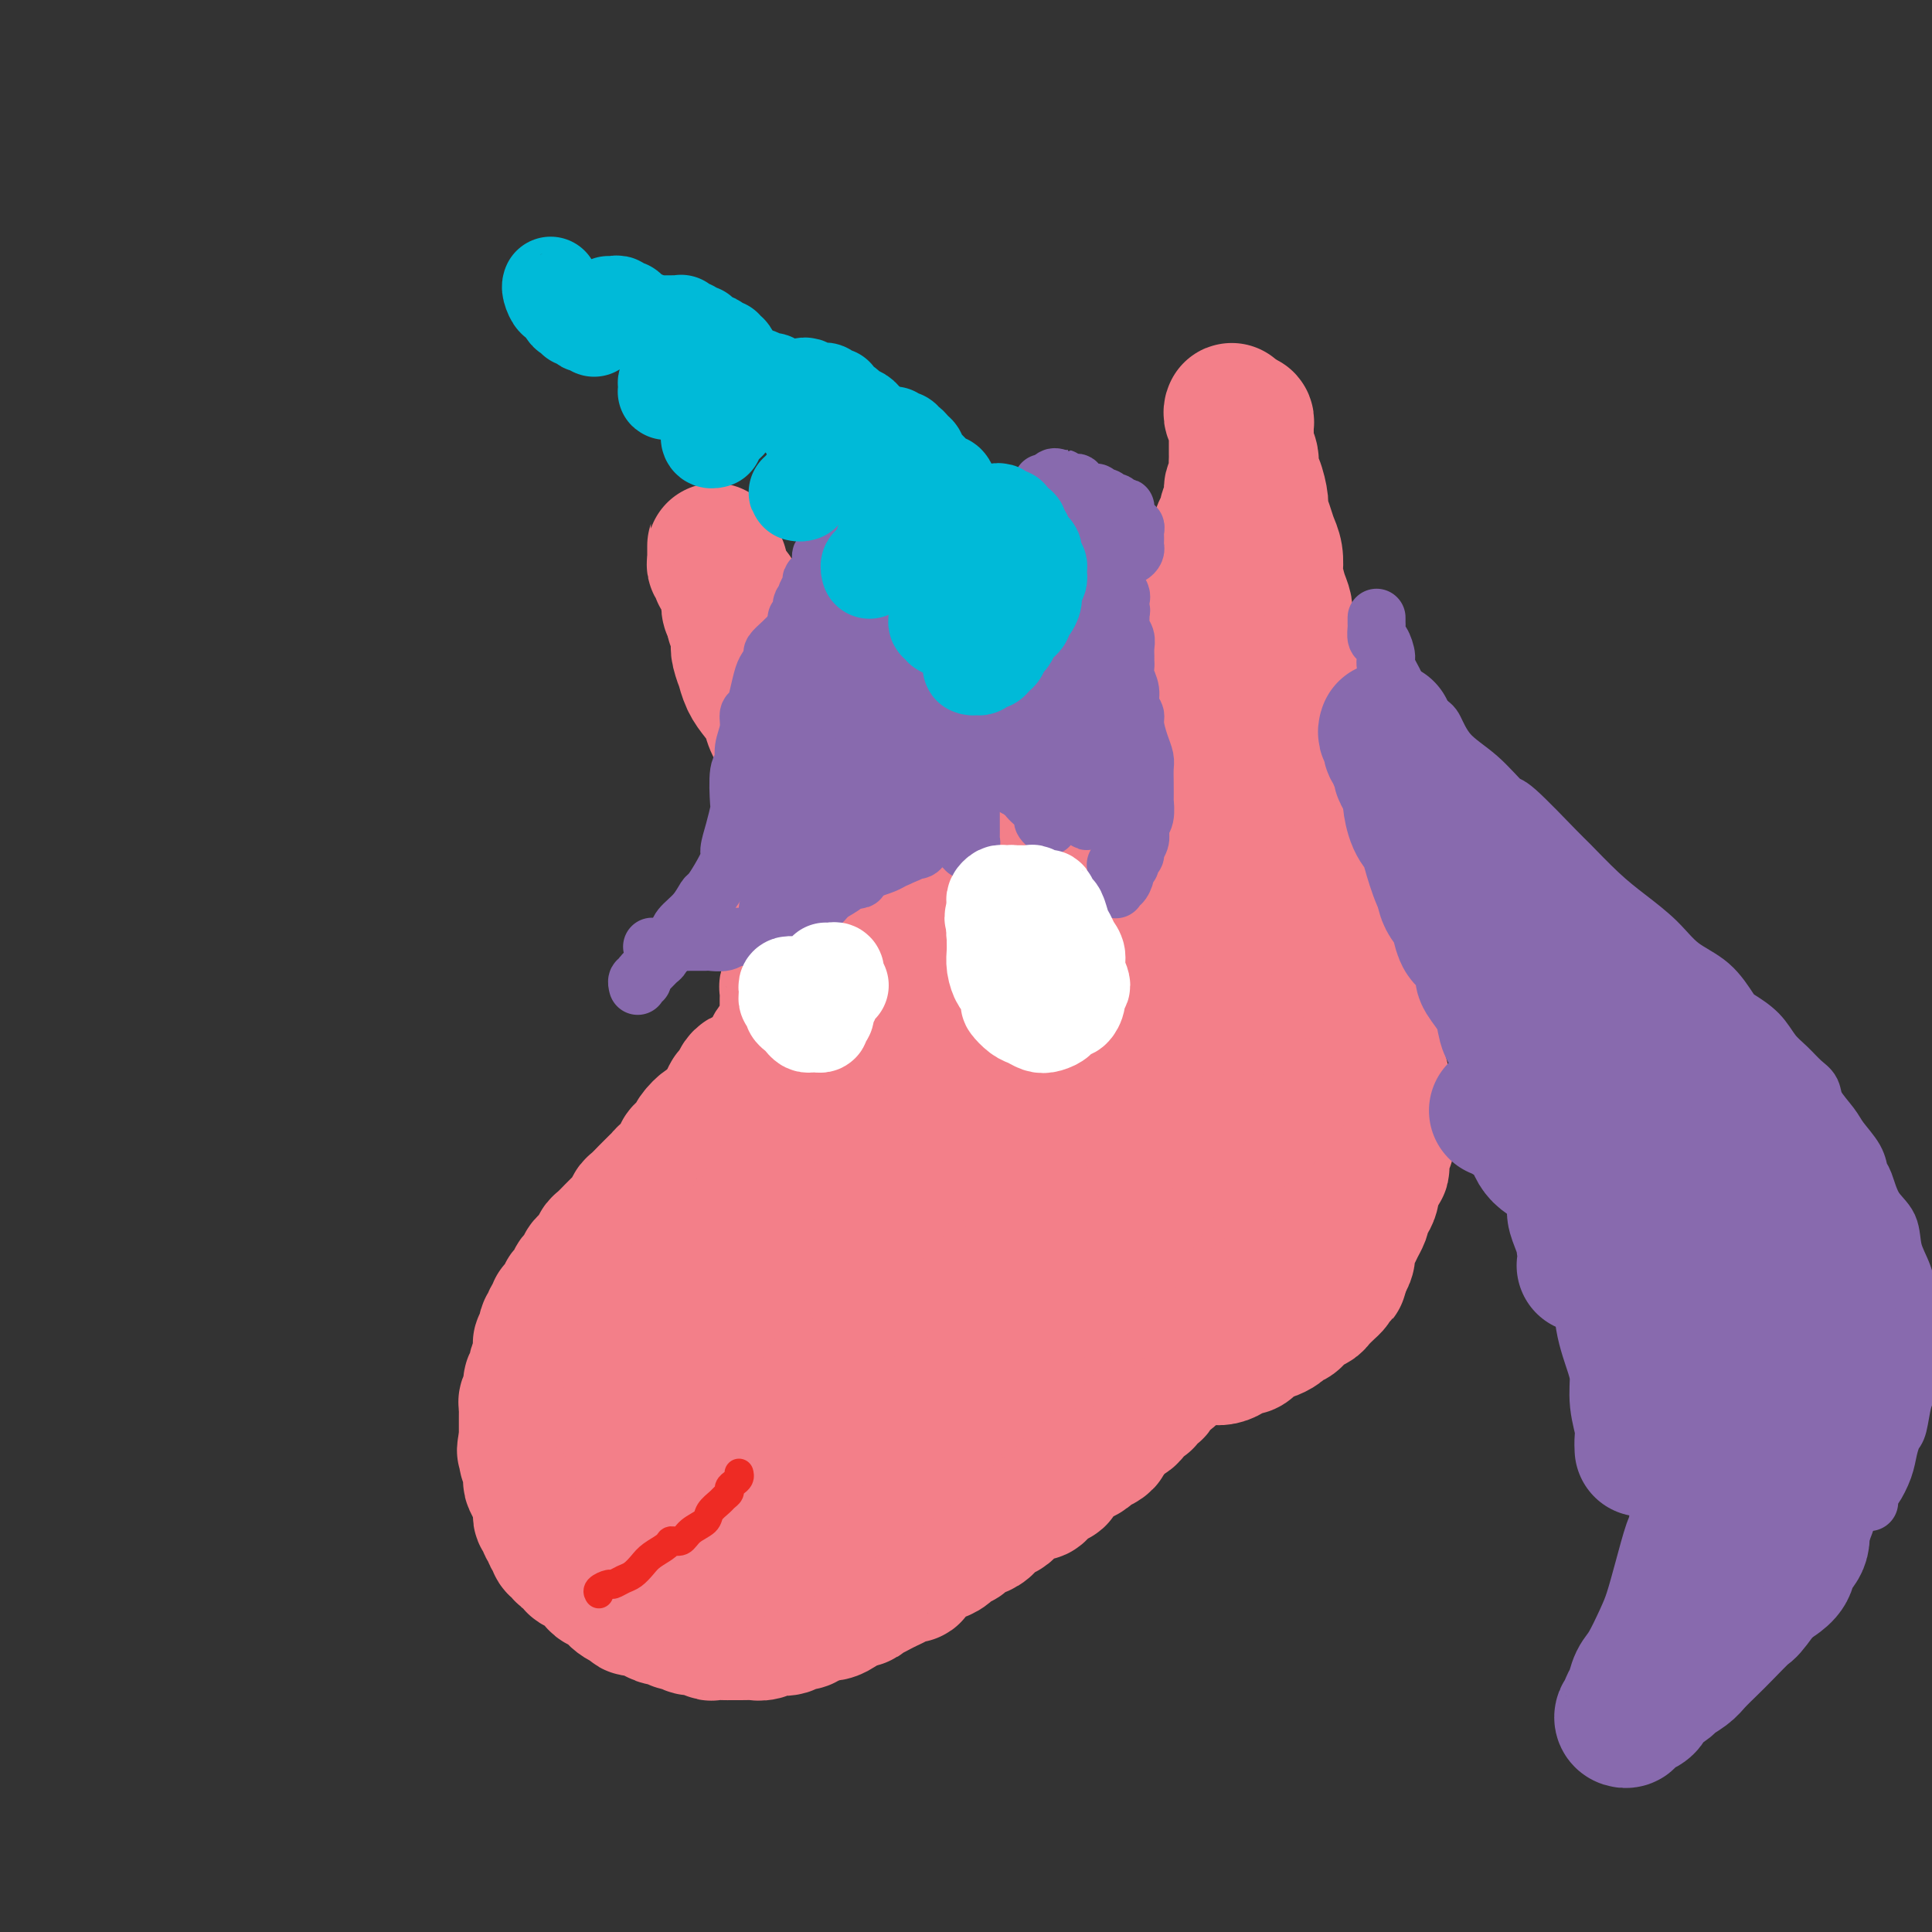 <svg viewBox='0 0 400 400' version='1.1' xmlns='http://www.w3.org/2000/svg' xmlns:xlink='http://www.w3.org/1999/xlink'><rect x="0" y="0" width="400" height="400" fill="#333333" stroke="none"/><g fill='none' stroke='#F37F89' stroke-width='28' stroke-linecap='round' stroke-linejoin='round'><path d='M269,193c0.423,-0.137 0.845,-0.274 1,0c0.155,0.274 0.041,0.960 0,1c-0.041,0.040 -0.011,-0.567 0,-1c0.011,-0.433 0.003,-0.693 0,-1c-0.003,-0.307 -0.001,-0.659 0,-1c0.001,-0.341 -0.000,-0.669 0,-1c0.000,-0.331 0.001,-0.665 0,-1c-0.001,-0.335 -0.004,-0.670 0,-1c0.004,-0.330 0.015,-0.654 0,-1c-0.015,-0.346 -0.056,-0.712 0,-1c0.056,-0.288 0.207,-0.496 0,-1c-0.207,-0.504 -0.774,-1.304 -1,-2c-0.226,-0.696 -0.112,-1.289 0,-2c0.112,-0.711 0.222,-1.542 0,-2c-0.222,-0.458 -0.777,-0.545 -1,-1c-0.223,-0.455 -0.115,-1.277 0,-2c0.115,-0.723 0.238,-1.346 0,-2c-0.238,-0.654 -0.837,-1.340 -1,-2c-0.163,-0.660 0.111,-1.293 0,-2c-0.111,-0.707 -0.606,-1.487 -1,-2c-0.394,-0.513 -0.685,-0.760 -1,-1c-0.315,-0.240 -0.652,-0.475 -1,-1c-0.348,-0.525 -0.705,-1.340 -1,-2c-0.295,-0.660 -0.527,-1.164 -1,-2c-0.473,-0.836 -1.186,-2.005 -2,-3c-0.814,-0.995 -1.728,-1.815 -2,-2c-0.272,-0.185 0.097,0.264 0,0c-0.097,-0.264 -0.660,-1.240 -1,-2c-0.340,-0.760 -0.457,-1.304 -1,-2c-0.543,-0.696 -1.512,-1.545 -2,-2c-0.488,-0.455 -0.493,-0.517 -1,-1c-0.507,-0.483 -1.514,-1.386 -2,-2c-0.486,-0.614 -0.450,-0.938 -1,-1c-0.550,-0.062 -1.687,0.138 -2,0c-0.313,-0.138 0.198,-0.613 0,-1c-0.198,-0.387 -1.104,-0.685 -2,-1c-0.896,-0.315 -1.784,-0.648 -2,-1c-0.216,-0.352 0.238,-0.725 0,-1c-0.238,-0.275 -1.167,-0.452 -2,-1c-0.833,-0.548 -1.570,-1.466 -2,-2c-0.430,-0.534 -0.552,-0.683 -1,-1c-0.448,-0.317 -1.223,-0.802 -2,-1c-0.777,-0.198 -1.556,-0.109 -2,0c-0.444,0.109 -0.553,0.239 -1,0c-0.447,-0.239 -1.233,-0.848 -2,-1c-0.767,-0.152 -1.514,0.151 -2,0c-0.486,-0.151 -0.710,-0.758 -1,-1c-0.290,-0.242 -0.645,-0.121 -1,0'/><path d='M228,136c-1.809,-0.536 -1.833,-0.876 -2,-1c-0.167,-0.124 -0.478,-0.033 -1,0c-0.522,0.033 -1.257,0.009 -2,0c-0.743,-0.009 -1.495,-0.002 -2,0c-0.505,0.002 -0.765,0.001 -1,0c-0.235,-0.001 -0.447,-0.001 -1,0c-0.553,0.001 -1.447,0.004 -2,0c-0.553,-0.004 -0.764,-0.015 -1,0c-0.236,0.015 -0.497,0.056 -1,0c-0.503,-0.056 -1.248,-0.207 -2,0c-0.752,0.207 -1.511,0.774 -2,1c-0.489,0.226 -0.707,0.112 -1,0c-0.293,-0.112 -0.660,-0.223 -1,0c-0.340,0.223 -0.653,0.778 -1,1c-0.347,0.222 -0.727,0.111 -1,0c-0.273,-0.111 -0.440,-0.222 -1,0c-0.560,0.222 -1.513,0.776 -2,1c-0.487,0.224 -0.508,0.116 -1,0c-0.492,-0.116 -1.454,-0.242 -2,0c-0.546,0.242 -0.675,0.852 -1,1c-0.325,0.148 -0.847,-0.168 -1,0c-0.153,0.168 0.061,0.818 0,1c-0.061,0.182 -0.398,-0.106 -1,0c-0.602,0.106 -1.471,0.606 -2,1c-0.529,0.394 -0.719,0.683 -1,1c-0.281,0.317 -0.653,0.663 -1,1c-0.347,0.337 -0.670,0.664 -1,1c-0.330,0.336 -0.666,0.682 -1,1c-0.334,0.318 -0.667,0.610 -1,1c-0.333,0.390 -0.667,0.879 -1,1c-0.333,0.121 -0.667,-0.126 -1,0c-0.333,0.126 -0.667,0.625 -1,1c-0.333,0.375 -0.667,0.625 -1,1c-0.333,0.375 -0.666,0.875 -1,1c-0.334,0.125 -0.668,-0.125 -1,0c-0.332,0.125 -0.662,0.625 -1,1c-0.338,0.375 -0.683,0.625 -1,1c-0.317,0.375 -0.606,0.874 -1,1c-0.394,0.126 -0.893,-0.120 -1,0c-0.107,0.120 0.179,0.606 0,1c-0.179,0.394 -0.822,0.696 -1,1c-0.178,0.304 0.111,0.610 0,1c-0.111,0.390 -0.621,0.863 -1,1c-0.379,0.137 -0.626,-0.062 -1,0c-0.374,0.062 -0.873,0.384 -1,1c-0.127,0.616 0.120,1.527 0,2c-0.120,0.473 -0.605,0.509 -1,1c-0.395,0.491 -0.698,1.436 -1,2c-0.302,0.564 -0.602,0.747 -1,1c-0.398,0.253 -0.894,0.578 -1,1c-0.106,0.422 0.178,0.942 0,1c-0.178,0.058 -0.818,-0.346 -1,0c-0.182,0.346 0.095,1.440 0,2c-0.095,0.560 -0.562,0.584 -1,1c-0.438,0.416 -0.849,1.225 -1,2c-0.151,0.775 -0.044,1.516 0,2c0.044,0.484 0.026,0.710 0,1c-0.026,0.290 -0.058,0.645 0,1c0.058,0.355 0.208,0.711 0,1c-0.208,0.289 -0.774,0.511 -1,1c-0.226,0.489 -0.113,1.244 0,2'/><path d='M169,179c-1.614,3.748 -1.149,2.117 -1,2c0.149,-0.117 -0.017,1.281 0,2c0.017,0.719 0.216,0.760 0,1c-0.216,0.240 -0.846,0.681 -1,1c-0.154,0.319 0.169,0.517 0,1c-0.169,0.483 -0.830,1.251 -1,2c-0.170,0.749 0.152,1.477 0,2c-0.152,0.523 -0.776,0.840 -1,1c-0.224,0.160 -0.046,0.164 0,1c0.046,0.836 -0.041,2.504 0,3c0.041,0.496 0.208,-0.181 0,0c-0.208,0.181 -0.792,1.218 -1,2c-0.208,0.782 -0.042,1.308 0,2c0.042,0.692 -0.041,1.550 0,2c0.041,0.450 0.207,0.491 0,1c-0.207,0.509 -0.788,1.484 -1,2c-0.212,0.516 -0.057,0.571 0,1c0.057,0.429 0.015,1.232 0,2c-0.015,0.768 -0.004,1.502 0,2c0.004,0.498 0.001,0.759 0,1c-0.001,0.241 0.001,0.461 0,1c-0.001,0.539 -0.004,1.397 0,2c0.004,0.603 0.016,0.950 0,1c-0.016,0.050 -0.060,-0.198 0,0c0.060,0.198 0.222,0.841 0,1c-0.222,0.159 -0.829,-0.165 -1,0c-0.171,0.165 0.095,0.818 0,1c-0.095,0.182 -0.550,-0.106 -1,0c-0.450,0.106 -0.894,0.606 -1,1c-0.106,0.394 0.126,0.683 0,1c-0.126,0.317 -0.611,0.663 -1,1c-0.389,0.337 -0.682,0.664 -1,1c-0.318,0.336 -0.663,0.680 -1,1c-0.337,0.320 -0.667,0.615 -1,1c-0.333,0.385 -0.667,0.862 -1,1c-0.333,0.138 -0.663,-0.061 -1,0c-0.337,0.061 -0.682,0.381 -1,1c-0.318,0.619 -0.611,1.537 -1,2c-0.389,0.463 -0.874,0.471 -1,1c-0.126,0.529 0.107,1.580 0,2c-0.107,0.420 -0.553,0.210 -1,0'/><path d='M150,229c-1.970,2.336 -0.895,1.676 -1,2c-0.105,0.324 -1.390,1.631 -2,2c-0.610,0.369 -0.546,-0.200 -1,0c-0.454,0.200 -1.428,1.171 -2,2c-0.572,0.829 -0.744,1.518 -1,2c-0.256,0.482 -0.597,0.759 -1,1c-0.403,0.241 -0.867,0.446 -1,1c-0.133,0.554 0.067,1.458 0,2c-0.067,0.542 -0.399,0.723 -1,1c-0.601,0.277 -1.469,0.651 -2,1c-0.531,0.349 -0.723,0.675 -1,1c-0.277,0.325 -0.638,0.650 -1,1c-0.362,0.350 -0.723,0.724 -1,1c-0.277,0.276 -0.470,0.455 -1,1c-0.530,0.545 -1.399,1.455 -2,2c-0.601,0.545 -0.935,0.724 -1,1c-0.065,0.276 0.138,0.650 0,1c-0.138,0.350 -0.618,0.675 -1,1c-0.382,0.325 -0.667,0.650 -1,1c-0.333,0.350 -0.715,0.724 -1,1c-0.285,0.276 -0.472,0.455 -1,1c-0.528,0.545 -1.398,1.455 -2,2c-0.602,0.545 -0.936,0.723 -1,1c-0.064,0.277 0.141,0.651 0,1c-0.141,0.349 -0.629,0.671 -1,1c-0.371,0.329 -0.625,0.666 -1,1c-0.375,0.334 -0.870,0.667 -1,1c-0.130,0.333 0.106,0.666 0,1c-0.106,0.334 -0.554,0.667 -1,1c-0.446,0.333 -0.889,0.665 -1,1c-0.111,0.335 0.111,0.672 0,1c-0.111,0.328 -0.556,0.647 -1,1c-0.444,0.353 -0.888,0.738 -1,1c-0.112,0.262 0.110,0.399 0,1c-0.110,0.601 -0.550,1.667 -1,2c-0.450,0.333 -0.909,-0.066 -1,0c-0.091,0.066 0.187,0.599 0,1c-0.187,0.401 -0.838,0.671 -1,1c-0.162,0.329 0.167,0.717 0,1c-0.167,0.283 -0.829,0.462 -1,1c-0.171,0.538 0.150,1.436 0,2c-0.150,0.564 -0.771,0.795 -1,1c-0.229,0.205 -0.065,0.382 0,1c0.065,0.618 0.033,1.675 0,2c-0.033,0.325 -0.065,-0.082 0,0c0.065,0.082 0.228,0.652 0,1c-0.228,0.348 -0.846,0.475 -1,1c-0.154,0.525 0.156,1.450 0,2c-0.156,0.550 -0.778,0.725 -1,1c-0.222,0.275 -0.046,0.651 0,1c0.046,0.349 -0.040,0.671 0,1c0.040,0.329 0.207,0.666 0,1c-0.207,0.334 -0.788,0.667 -1,1c-0.212,0.333 -0.057,0.667 0,1c0.057,0.333 0.015,0.667 0,1c-0.015,0.333 -0.004,0.667 0,1c0.004,0.333 0.001,0.667 0,1c-0.001,0.333 -0.000,0.667 0,1c0.000,0.333 0.000,0.667 0,1c-0.000,0.333 -0.000,0.667 0,1c0.000,0.333 0.000,0.667 0,1'/><path d='M109,298c-0.772,4.026 -0.203,1.592 0,1c0.203,-0.592 0.041,0.657 0,1c-0.041,0.343 0.041,-0.222 0,0c-0.041,0.222 -0.203,1.230 0,2c0.203,0.770 0.771,1.302 1,2c0.229,0.698 0.118,1.562 0,2c-0.118,0.438 -0.242,0.450 0,1c0.242,0.550 0.850,1.639 1,2c0.150,0.361 -0.157,-0.005 0,0c0.157,0.005 0.778,0.383 1,1c0.222,0.617 0.044,1.475 0,2c-0.044,0.525 0.045,0.718 0,1c-0.045,0.282 -0.223,0.653 0,1c0.223,0.347 0.848,0.670 1,1c0.152,0.330 -0.170,0.666 0,1c0.170,0.334 0.833,0.667 1,1c0.167,0.333 -0.163,0.668 0,1c0.163,0.332 0.817,0.661 1,1c0.183,0.339 -0.106,0.687 0,1c0.106,0.313 0.606,0.591 1,1c0.394,0.409 0.683,0.950 1,1c0.317,0.050 0.662,-0.390 1,0c0.338,0.390 0.668,1.610 1,2c0.332,0.390 0.666,-0.049 1,0c0.334,0.049 0.667,0.587 1,1c0.333,0.413 0.667,0.702 1,1c0.333,0.298 0.667,0.605 1,1c0.333,0.395 0.666,0.879 1,1c0.334,0.121 0.670,-0.121 1,0c0.330,0.121 0.653,0.606 1,1c0.347,0.394 0.718,0.698 1,1c0.282,0.302 0.474,0.602 1,1c0.526,0.398 1.387,0.894 2,1c0.613,0.106 0.979,-0.178 1,0c0.021,0.178 -0.303,0.817 0,1c0.303,0.183 1.233,-0.091 2,0c0.767,0.091 1.370,0.545 2,1c0.630,0.455 1.285,0.911 2,1c0.715,0.089 1.490,-0.187 2,0c0.510,0.187 0.757,0.839 1,1c0.243,0.161 0.484,-0.167 1,0c0.516,0.167 1.308,0.829 2,1c0.692,0.171 1.283,-0.150 2,0c0.717,0.150 1.558,0.772 2,1c0.442,0.228 0.485,0.061 1,0c0.515,-0.061 1.503,-0.017 2,0c0.497,0.017 0.503,0.005 1,0c0.497,-0.005 1.487,-0.005 2,0c0.513,0.005 0.551,0.015 1,0c0.449,-0.015 1.308,-0.056 2,0c0.692,0.056 1.217,0.207 2,0c0.783,-0.207 1.823,-0.773 2,-1c0.177,-0.227 -0.511,-0.116 0,0c0.511,0.116 2.220,0.237 3,0c0.780,-0.237 0.631,-0.833 1,-1c0.369,-0.167 1.254,0.096 2,0c0.746,-0.096 1.352,-0.551 2,-1c0.648,-0.449 1.339,-0.894 2,-1c0.661,-0.106 1.293,0.125 2,0c0.707,-0.125 1.488,-0.607 2,-1c0.512,-0.393 0.756,-0.696 1,-1'/><path d='M175,332c4.915,-1.107 3.204,-0.874 3,-1c-0.204,-0.126 1.101,-0.613 2,-1c0.899,-0.387 1.393,-0.676 2,-1c0.607,-0.324 1.328,-0.682 2,-1c0.672,-0.318 1.296,-0.596 2,-1c0.704,-0.404 1.487,-0.935 2,-1c0.513,-0.065 0.756,0.335 1,0c0.244,-0.335 0.489,-1.404 1,-2c0.511,-0.596 1.289,-0.719 2,-1c0.711,-0.281 1.356,-0.719 2,-1c0.644,-0.281 1.289,-0.404 2,-1c0.711,-0.596 1.489,-1.664 2,-2c0.511,-0.336 0.756,0.061 1,0c0.244,-0.061 0.489,-0.580 1,-1c0.511,-0.420 1.289,-0.743 2,-1c0.711,-0.257 1.356,-0.450 2,-1c0.644,-0.550 1.289,-1.456 2,-2c0.711,-0.544 1.490,-0.724 2,-1c0.510,-0.276 0.752,-0.646 1,-1c0.248,-0.354 0.503,-0.690 1,-1c0.497,-0.310 1.237,-0.594 2,-1c0.763,-0.406 1.548,-0.934 2,-1c0.452,-0.066 0.572,0.329 1,0c0.428,-0.329 1.164,-1.384 2,-2c0.836,-0.616 1.772,-0.795 2,-1c0.228,-0.205 -0.252,-0.436 0,-1c0.252,-0.564 1.237,-1.460 2,-2c0.763,-0.540 1.305,-0.722 2,-1c0.695,-0.278 1.543,-0.651 2,-1c0.457,-0.349 0.522,-0.675 1,-1c0.478,-0.325 1.370,-0.651 2,-1c0.630,-0.349 0.999,-0.723 1,-1c0.001,-0.277 -0.366,-0.459 0,-1c0.366,-0.541 1.465,-1.442 2,-2c0.535,-0.558 0.505,-0.774 1,-1c0.495,-0.226 1.513,-0.461 2,-1c0.487,-0.539 0.441,-1.382 1,-2c0.559,-0.618 1.721,-1.010 2,-1c0.279,0.010 -0.325,0.421 0,0c0.325,-0.421 1.579,-1.675 2,-2c0.421,-0.325 0.011,0.278 0,0c-0.011,-0.278 0.378,-1.436 1,-2c0.622,-0.564 1.476,-0.532 2,-1c0.524,-0.468 0.717,-1.435 1,-2c0.283,-0.565 0.654,-0.728 1,-1c0.346,-0.272 0.665,-0.654 1,-1c0.335,-0.346 0.685,-0.655 1,-1c0.315,-0.345 0.595,-0.725 1,-1c0.405,-0.275 0.935,-0.446 1,-1c0.065,-0.554 -0.333,-1.493 0,-2c0.333,-0.507 1.399,-0.583 2,-1c0.601,-0.417 0.738,-1.175 1,-2c0.262,-0.825 0.648,-1.717 1,-2c0.352,-0.283 0.672,0.041 1,0c0.328,-0.041 0.666,-0.448 1,-1c0.334,-0.552 0.663,-1.248 1,-2c0.337,-0.752 0.681,-1.561 1,-2c0.319,-0.439 0.611,-0.510 1,-1c0.389,-0.490 0.874,-1.401 1,-2c0.126,-0.599 -0.107,-0.885 0,-1c0.107,-0.115 0.553,-0.057 1,0'/><path d='M259,262c4.975,-6.085 1.911,-2.796 1,-2c-0.911,0.796 0.329,-0.900 1,-2c0.671,-1.100 0.771,-1.604 1,-2c0.229,-0.396 0.587,-0.683 1,-1c0.413,-0.317 0.881,-0.662 1,-1c0.119,-0.338 -0.113,-0.669 0,-1c0.113,-0.331 0.570,-0.662 1,-1c0.430,-0.338 0.834,-0.682 1,-1c0.166,-0.318 0.096,-0.610 0,-1c-0.096,-0.390 -0.218,-0.878 0,-1c0.218,-0.122 0.776,0.123 1,0c0.224,-0.123 0.112,-0.615 0,-1c-0.112,-0.385 -0.226,-0.663 0,-1c0.226,-0.337 0.793,-0.735 1,-1c0.207,-0.265 0.055,-0.399 0,-1c-0.055,-0.601 -0.015,-1.671 0,-2c0.015,-0.329 0.003,0.082 0,0c-0.003,-0.082 0.003,-0.656 0,-1c-0.003,-0.344 -0.015,-0.459 0,-1c0.015,-0.541 0.057,-1.507 0,-2c-0.057,-0.493 -0.211,-0.514 0,-1c0.211,-0.486 0.789,-1.436 1,-2c0.211,-0.564 0.057,-0.743 0,-1c-0.057,-0.257 -0.015,-0.594 0,-1c0.015,-0.406 0.004,-0.882 0,-1c-0.004,-0.118 -0.001,0.123 0,0c0.001,-0.123 -0.001,-0.610 0,-1c0.001,-0.390 0.004,-0.682 0,-1c-0.004,-0.318 -0.015,-0.663 0,-1c0.015,-0.337 0.057,-0.668 0,-1c-0.057,-0.332 -0.211,-0.666 0,-1c0.211,-0.334 0.789,-0.668 1,-1c0.211,-0.332 0.057,-0.663 0,-1c-0.057,-0.337 -0.015,-0.682 0,-1c0.015,-0.318 0.004,-0.610 0,-1c-0.004,-0.390 -0.001,-0.878 0,-1c0.001,-0.122 0.000,0.122 0,0c-0.000,-0.122 -0.000,-0.610 0,-1c0.000,-0.390 0.000,-0.682 0,-1c-0.000,-0.318 -0.000,-0.663 0,-1c0.000,-0.337 0.000,-0.668 0,-1c-0.000,-0.332 -0.000,-0.667 0,-1c0.000,-0.333 0.001,-0.664 0,-1c-0.001,-0.336 -0.004,-0.677 0,-1c0.004,-0.323 0.015,-0.629 0,-1c-0.015,-0.371 -0.057,-0.806 0,-1c0.057,-0.194 0.211,-0.146 0,0c-0.211,0.146 -0.789,0.390 -1,0c-0.211,-0.390 -0.057,-1.414 0,-2c0.057,-0.586 0.016,-0.734 0,-1c-0.016,-0.266 -0.008,-0.649 0,-1c0.008,-0.351 0.016,-0.671 0,-1c-0.016,-0.329 -0.057,-0.666 0,-1c0.057,-0.334 0.211,-0.663 0,-1c-0.211,-0.337 -0.789,-0.681 -1,-1c-0.211,-0.319 -0.057,-0.611 0,-1c0.057,-0.389 0.015,-0.874 0,-1c-0.015,-0.126 -0.004,0.107 0,0c0.004,-0.107 0.002,-0.553 0,-1'/><path d='M268,203c0.000,-6.604 0.001,-1.615 0,0c-0.001,1.615 -0.004,-0.145 0,-1c0.004,-0.855 0.015,-0.805 0,-1c-0.015,-0.195 -0.057,-0.634 0,-1c0.057,-0.366 0.212,-0.658 0,-1c-0.212,-0.342 -0.793,-0.735 -1,-1c-0.207,-0.265 -0.041,-0.404 0,-1c0.041,-0.596 -0.042,-1.651 0,-2c0.042,-0.349 0.208,0.008 0,0c-0.208,-0.008 -0.792,-0.381 -1,-1c-0.208,-0.619 -0.042,-1.484 0,-2c0.042,-0.516 -0.040,-0.685 0,-1c0.040,-0.315 0.203,-0.778 0,-1c-0.203,-0.222 -0.773,-0.203 -1,0c-0.227,0.203 -0.112,0.591 0,1c0.112,0.409 0.223,0.841 0,1c-0.223,0.159 -0.778,0.045 -1,0c-0.222,-0.045 -0.111,-0.023 0,0'/><path d='M266,177c-0.121,0.333 -0.243,0.667 0,1c0.243,0.333 0.849,0.667 1,1c0.151,0.333 -0.153,0.667 0,1c0.153,0.333 0.762,0.666 1,1c0.238,0.334 0.105,0.670 0,1c-0.105,0.330 -0.183,0.656 0,1c0.183,0.344 0.626,0.707 1,1c0.374,0.293 0.677,0.515 1,1c0.323,0.485 0.664,1.233 1,2c0.336,0.767 0.668,1.552 1,2c0.332,0.448 0.666,0.560 1,1c0.334,0.440 0.668,1.207 1,2c0.332,0.793 0.663,1.612 1,2c0.337,0.388 0.682,0.345 1,1c0.318,0.655 0.611,2.010 1,3c0.389,0.990 0.874,1.616 1,2c0.126,0.384 -0.107,0.525 0,1c0.107,0.475 0.554,1.283 1,2c0.446,0.717 0.889,1.343 1,2c0.111,0.657 -0.111,1.346 0,2c0.111,0.654 0.556,1.275 1,2c0.444,0.725 0.889,1.556 1,2c0.111,0.444 -0.110,0.503 0,1c0.110,0.497 0.552,1.432 1,2c0.448,0.568 0.904,0.767 1,1c0.096,0.233 -0.166,0.499 0,1c0.166,0.501 0.762,1.237 1,2c0.238,0.763 0.120,1.554 0,2c-0.120,0.446 -0.242,0.546 0,1c0.242,0.454 0.850,1.263 1,2c0.150,0.737 -0.156,1.402 0,2c0.156,0.598 0.774,1.129 1,2c0.226,0.871 0.060,2.083 0,3c-0.060,0.917 -0.015,1.540 0,2c0.015,0.460 0.000,0.756 0,1c-0.000,0.244 0.014,0.436 0,1c-0.014,0.564 -0.056,1.499 0,2c0.056,0.501 0.208,0.567 0,1c-0.208,0.433 -0.778,1.232 -1,2c-0.222,0.768 -0.097,1.504 0,2c0.097,0.496 0.167,0.753 0,1c-0.167,0.247 -0.570,0.486 -1,1c-0.430,0.514 -0.886,1.304 -1,2c-0.114,0.696 0.114,1.299 0,2c-0.114,0.701 -0.569,1.500 -1,2c-0.431,0.500 -0.836,0.700 -1,1c-0.164,0.300 -0.086,0.699 0,1c0.086,0.301 0.182,0.503 0,1c-0.182,0.497 -0.640,1.288 -1,2c-0.360,0.712 -0.622,1.346 -1,2c-0.378,0.654 -0.871,1.330 -1,2c-0.129,0.670 0.106,1.334 0,2c-0.106,0.666 -0.553,1.333 -1,2'/><path d='M278,262c-1.346,4.859 -0.210,1.008 0,0c0.210,-1.008 -0.506,0.829 -1,2c-0.494,1.171 -0.766,1.675 -1,2c-0.234,0.325 -0.429,0.469 -1,1c-0.571,0.531 -1.516,1.448 -2,2c-0.484,0.552 -0.506,0.739 -1,1c-0.494,0.261 -1.460,0.595 -2,1c-0.540,0.405 -0.654,0.882 -1,1c-0.346,0.118 -0.923,-0.122 -1,0c-0.077,0.122 0.345,0.606 0,1c-0.345,0.394 -1.458,0.697 -2,1c-0.542,0.303 -0.513,0.606 -1,1c-0.487,0.394 -1.491,0.880 -2,1c-0.509,0.120 -0.521,-0.126 -1,0c-0.479,0.126 -1.423,0.625 -2,1c-0.577,0.375 -0.788,0.626 -1,1c-0.212,0.374 -0.427,0.871 -1,1c-0.573,0.129 -1.505,-0.109 -2,0c-0.495,0.109 -0.552,0.565 -1,1c-0.448,0.435 -1.285,0.849 -2,1c-0.715,0.151 -1.308,0.041 -2,0c-0.692,-0.041 -1.484,-0.011 -2,0c-0.516,0.011 -0.757,0.003 -1,0c-0.243,-0.003 -0.490,-0.001 -1,0c-0.510,0.001 -1.285,0.000 -2,0c-0.715,-0.000 -1.371,-0.000 -2,0c-0.629,0.000 -1.232,0.000 -2,0c-0.768,-0.000 -1.701,-0.000 -2,0c-0.299,0.000 0.037,0.000 0,0c-0.037,-0.000 -0.448,-0.001 -1,0c-0.552,0.001 -1.247,0.004 -2,0c-0.753,-0.004 -1.565,-0.015 -2,0c-0.435,0.015 -0.494,0.056 -1,0c-0.506,-0.056 -1.459,-0.210 -2,0c-0.541,0.210 -0.670,0.785 -1,1c-0.330,0.215 -0.862,0.072 -1,0c-0.138,-0.072 0.118,-0.072 0,0c-0.118,0.072 -0.609,0.215 -1,0c-0.391,-0.215 -0.683,-0.790 -1,-1c-0.317,-0.210 -0.660,-0.056 -1,0c-0.340,0.056 -0.676,0.015 -1,0c-0.324,-0.015 -0.635,-0.004 -1,0c-0.365,0.004 -0.785,0.001 -1,0c-0.215,-0.001 -0.226,-0.000 0,0c0.226,0.000 0.690,0.000 1,0c0.310,-0.000 0.467,-0.000 1,0c0.533,0.000 1.441,0.000 2,0c0.559,-0.000 0.769,-0.000 1,0c0.231,0.000 0.482,0.000 1,0c0.518,-0.000 1.304,-0.000 2,0c0.696,0.000 1.303,0.000 2,0c0.697,-0.000 1.485,-0.000 2,0c0.515,0.000 0.758,0.000 1,0'/><path d='M236,281c2.359,-0.001 2.755,-0.004 3,0c0.245,0.004 0.339,0.016 1,0c0.661,-0.016 1.891,-0.061 3,0c1.109,0.061 2.098,0.227 3,0c0.902,-0.227 1.717,-0.849 2,-1c0.283,-0.151 0.035,0.167 1,0c0.965,-0.167 3.145,-0.818 4,-1c0.855,-0.182 0.386,0.106 1,0c0.614,-0.106 2.313,-0.606 3,-1c0.687,-0.394 0.363,-0.682 1,-1c0.637,-0.318 2.236,-0.666 3,-1c0.764,-0.334 0.695,-0.653 1,-1c0.305,-0.347 0.985,-0.724 2,-1c1.015,-0.276 2.365,-0.453 3,-1c0.635,-0.547 0.555,-1.464 1,-2c0.445,-0.536 1.415,-0.692 2,-1c0.585,-0.308 0.787,-0.769 1,-1c0.213,-0.231 0.438,-0.230 1,-1c0.562,-0.770 1.461,-2.309 2,-3c0.539,-0.691 0.719,-0.535 1,-1c0.281,-0.465 0.664,-1.551 1,-2c0.336,-0.449 0.626,-0.262 1,-1c0.374,-0.738 0.832,-2.403 1,-3c0.168,-0.597 0.045,-0.127 0,-1c-0.045,-0.873 -0.012,-3.091 0,-4c0.012,-0.909 0.003,-0.510 0,-1c-0.003,-0.490 -0.001,-1.870 0,-3c0.001,-1.130 0.000,-2.010 0,-3c-0.000,-0.990 0.001,-2.089 0,-3c-0.001,-0.911 -0.003,-1.633 0,-2c0.003,-0.367 0.011,-0.381 0,-1c-0.011,-0.619 -0.041,-1.845 0,-3c0.041,-1.155 0.152,-2.239 0,-3c-0.152,-0.761 -0.566,-1.198 -1,-2c-0.434,-0.802 -0.886,-1.969 -1,-3c-0.114,-1.031 0.110,-1.925 0,-3c-0.110,-1.075 -0.554,-2.330 -1,-3c-0.446,-0.670 -0.893,-0.754 -1,-1c-0.107,-0.246 0.126,-0.654 0,-1c-0.126,-0.346 -0.612,-0.629 -1,-1c-0.388,-0.371 -0.678,-0.828 -1,-1c-0.322,-0.172 -0.675,-0.057 -1,0c-0.325,0.057 -0.623,0.057 -1,0c-0.377,-0.057 -0.833,-0.169 -1,0c-0.167,0.169 -0.045,0.620 0,1c0.045,0.380 0.012,0.690 0,1c-0.012,0.310 -0.003,0.619 0,1c0.003,0.381 0.001,0.833 0,1c-0.001,0.167 -0.000,0.048 0,0c0.000,-0.048 0.000,-0.024 0,0'/><path d='M255,213c-0.121,0.411 -0.242,0.822 0,1c0.242,0.178 0.846,0.123 1,0c0.154,-0.123 -0.144,-0.314 0,0c0.144,0.314 0.730,1.132 1,2c0.270,0.868 0.224,1.786 0,3c-0.224,1.214 -0.626,2.723 -1,4c-0.374,1.277 -0.721,2.323 -1,4c-0.279,1.677 -0.490,3.985 -1,5c-0.510,1.015 -1.320,0.737 -2,2c-0.680,1.263 -1.229,4.068 -2,6c-0.771,1.932 -1.762,2.990 -3,5c-1.238,2.010 -2.723,4.971 -4,7c-1.277,2.029 -2.347,3.124 -4,5c-1.653,1.876 -3.889,4.531 -5,6c-1.111,1.469 -1.097,1.752 -2,3c-0.903,1.248 -2.724,3.459 -5,5c-2.276,1.541 -5.007,2.410 -7,4c-1.993,1.590 -3.249,3.901 -5,5c-1.751,1.099 -3.999,0.987 -6,2c-2.001,1.013 -3.756,3.152 -5,4c-1.244,0.848 -1.978,0.406 -3,1c-1.022,0.594 -2.332,2.225 -4,3c-1.668,0.775 -3.694,0.693 -5,1c-1.306,0.307 -1.893,1.004 -3,2c-1.107,0.996 -2.733,2.290 -4,3c-1.267,0.710 -2.174,0.834 -3,1c-0.826,0.166 -1.569,0.373 -2,1c-0.431,0.627 -0.548,1.674 -1,2c-0.452,0.326 -1.239,-0.070 -2,0c-0.761,0.070 -1.498,0.607 -2,1c-0.502,0.393 -0.770,0.642 -1,1c-0.230,0.358 -0.422,0.824 0,1c0.422,0.176 1.459,0.063 2,0c0.541,-0.063 0.584,-0.077 1,0c0.416,0.077 1.203,0.244 2,0c0.797,-0.244 1.604,-0.898 2,-1c0.396,-0.102 0.379,0.347 1,0c0.621,-0.347 1.878,-1.489 3,-2c1.122,-0.511 2.110,-0.391 3,-1c0.890,-0.609 1.684,-1.948 3,-3c1.316,-1.052 3.156,-1.817 5,-3c1.844,-1.183 3.693,-2.785 5,-4c1.307,-1.215 2.072,-2.043 3,-3c0.928,-0.957 2.021,-2.043 5,-5c2.979,-2.957 7.845,-7.785 10,-10c2.155,-2.215 1.597,-1.816 3,-3c1.403,-1.184 4.765,-3.950 7,-6c2.235,-2.050 3.342,-3.385 5,-5c1.658,-1.615 3.868,-3.509 5,-4c1.132,-0.491 1.186,0.420 3,-1c1.814,-1.420 5.389,-5.172 7,-7c1.611,-1.828 1.257,-1.734 2,-2c0.743,-0.266 2.581,-0.894 4,-2c1.419,-1.106 2.419,-2.691 3,-4c0.581,-1.309 0.743,-2.340 1,-3c0.257,-0.660 0.608,-0.947 1,-1c0.392,-0.053 0.826,0.128 1,0c0.174,-0.128 0.087,-0.564 0,-1'/><path d='M261,232c8.841,-8.615 0.945,-1.654 -2,1c-2.945,2.654 -0.939,0.999 -1,1c-0.061,0.001 -2.190,1.656 -4,3c-1.810,1.344 -3.300,2.376 -5,4c-1.700,1.624 -3.610,3.841 -5,5c-1.390,1.159 -2.261,1.259 -4,3c-1.739,1.741 -4.346,5.123 -7,8c-2.654,2.877 -5.356,5.251 -8,8c-2.644,2.749 -5.230,5.874 -8,9c-2.770,3.126 -5.725,6.253 -9,9c-3.275,2.747 -6.870,5.116 -10,8c-3.130,2.884 -5.796,6.285 -9,9c-3.204,2.715 -6.946,4.744 -9,6c-2.054,1.256 -2.419,1.740 -4,3c-1.581,1.260 -4.377,3.297 -7,5c-2.623,1.703 -5.072,3.072 -7,4c-1.928,0.928 -3.335,1.414 -5,2c-1.665,0.586 -3.587,1.271 -5,2c-1.413,0.729 -2.316,1.503 -3,2c-0.684,0.497 -1.150,0.718 -2,1c-0.850,0.282 -2.085,0.627 -3,1c-0.915,0.373 -1.510,0.776 -2,1c-0.490,0.224 -0.876,0.269 -1,0c-0.124,-0.269 0.013,-0.851 0,-1c-0.013,-0.149 -0.176,0.137 0,0c0.176,-0.137 0.691,-0.696 1,-1c0.309,-0.304 0.412,-0.354 1,-1c0.588,-0.646 1.662,-1.888 3,-3c1.338,-1.112 2.940,-2.095 4,-3c1.060,-0.905 1.577,-1.733 3,-3c1.423,-1.267 3.752,-2.973 5,-4c1.248,-1.027 1.417,-1.376 2,-2c0.583,-0.624 1.581,-1.524 3,-3c1.419,-1.476 3.259,-3.528 5,-5c1.741,-1.472 3.381,-2.366 5,-4c1.619,-1.634 3.216,-4.010 5,-6c1.784,-1.990 3.755,-3.596 5,-5c1.245,-1.404 1.764,-2.606 3,-4c1.236,-1.394 3.190,-2.979 5,-5c1.810,-2.021 3.478,-4.478 5,-6c1.522,-1.522 2.899,-2.110 4,-3c1.101,-0.890 1.926,-2.083 3,-3c1.074,-0.917 2.396,-1.557 3,-2c0.604,-0.443 0.490,-0.687 1,-1c0.510,-0.313 1.643,-0.694 2,-1c0.357,-0.306 -0.062,-0.535 0,-1c0.062,-0.465 0.605,-1.165 1,-2c0.395,-0.835 0.642,-1.806 1,-3c0.358,-1.194 0.826,-2.611 1,-3c0.174,-0.389 0.053,0.250 0,0c-0.053,-0.250 -0.037,-1.389 0,-2c0.037,-0.611 0.097,-0.694 0,-1c-0.097,-0.306 -0.349,-0.837 -1,-1c-0.651,-0.163 -1.699,0.040 -2,0c-0.301,-0.040 0.147,-0.325 0,0c-0.147,0.325 -0.888,1.260 -2,2c-1.112,0.740 -2.596,1.287 -4,2c-1.404,0.713 -2.727,1.593 -4,3c-1.273,1.407 -2.497,3.340 -4,5c-1.503,1.660 -3.287,3.046 -5,5c-1.713,1.954 -3.357,4.477 -5,7'/><path d='M185,272c-2.627,3.208 -2.193,2.727 -3,4c-0.807,1.273 -2.853,4.301 -5,7c-2.147,2.699 -4.394,5.068 -6,8c-1.606,2.932 -2.573,6.427 -4,9c-1.427,2.573 -3.316,4.223 -5,6c-1.684,1.777 -3.164,3.683 -4,5c-0.836,1.317 -1.028,2.047 -2,3c-0.972,0.953 -2.723,2.128 -4,3c-1.277,0.872 -2.078,1.439 -3,2c-0.922,0.561 -1.963,1.116 -3,1c-1.037,-0.116 -2.069,-0.904 -3,-1c-0.931,-0.096 -1.762,0.499 -2,0c-0.238,-0.499 0.116,-2.094 0,-3c-0.116,-0.906 -0.701,-1.125 -1,-2c-0.299,-0.875 -0.311,-2.406 0,-4c0.311,-1.594 0.944,-3.253 1,-5c0.056,-1.747 -0.465,-3.584 0,-6c0.465,-2.416 1.915,-5.411 3,-8c1.085,-2.589 1.805,-4.773 3,-7c1.195,-2.227 2.866,-4.497 4,-7c1.134,-2.503 1.731,-5.239 3,-8c1.269,-2.761 3.211,-5.549 4,-7c0.789,-1.451 0.424,-1.567 1,-3c0.576,-1.433 2.092,-4.185 3,-6c0.908,-1.815 1.208,-2.695 2,-4c0.792,-1.305 2.076,-3.036 3,-4c0.924,-0.964 1.487,-1.161 2,-2c0.513,-0.839 0.975,-2.321 1,-3c0.025,-0.679 -0.388,-0.557 0,-1c0.388,-0.443 1.577,-1.452 2,-2c0.423,-0.548 0.079,-0.634 0,-1c-0.079,-0.366 0.108,-1.011 0,-1c-0.108,0.011 -0.512,0.678 -1,1c-0.488,0.322 -1.062,0.297 -2,1c-0.938,0.703 -2.241,2.132 -3,3c-0.759,0.868 -0.974,1.173 -2,2c-1.026,0.827 -2.864,2.176 -4,4c-1.136,1.824 -1.569,4.122 -3,6c-1.431,1.878 -3.858,3.334 -5,5c-1.142,1.666 -0.998,3.540 -2,6c-1.002,2.460 -3.151,5.506 -4,7c-0.849,1.494 -0.397,1.435 -1,3c-0.603,1.565 -2.259,4.755 -3,7c-0.741,2.245 -0.566,3.545 -1,5c-0.434,1.455 -1.477,3.064 -2,5c-0.523,1.936 -0.525,4.200 -1,6c-0.475,1.800 -1.424,3.136 -2,4c-0.576,0.864 -0.781,1.254 -1,2c-0.219,0.746 -0.454,1.847 -1,3c-0.546,1.153 -1.404,2.357 -2,3c-0.596,0.643 -0.930,0.724 -1,1c-0.070,0.276 0.125,0.746 0,1c-0.125,0.254 -0.570,0.293 -1,0c-0.430,-0.293 -0.843,-0.919 -1,-1c-0.157,-0.081 -0.056,0.381 0,0c0.056,-0.381 0.067,-1.606 0,-3c-0.067,-1.394 -0.211,-2.956 0,-4c0.211,-1.044 0.778,-1.568 1,-3c0.222,-1.432 0.098,-3.770 0,-5c-0.098,-1.230 -0.171,-1.351 0,-2c0.171,-0.649 0.585,-1.824 1,-3'/><path d='M131,289c0.108,-3.956 -0.121,-3.345 0,-4c0.121,-0.655 0.592,-2.575 1,-4c0.408,-1.425 0.754,-2.357 1,-3c0.246,-0.643 0.393,-0.999 1,-2c0.607,-1.001 1.675,-2.646 3,-4c1.325,-1.354 2.906,-2.417 4,-4c1.094,-1.583 1.700,-3.686 3,-5c1.300,-1.314 3.293,-1.840 5,-3c1.707,-1.160 3.128,-2.956 4,-4c0.872,-1.044 1.196,-1.337 2,-2c0.804,-0.663 2.088,-1.695 3,-2c0.912,-0.305 1.454,0.116 2,0c0.546,-0.116 1.098,-0.771 1,-1c-0.098,-0.229 -0.844,-0.032 -1,0c-0.156,0.032 0.279,-0.102 0,0c-0.279,0.102 -1.272,0.440 -2,1c-0.728,0.560 -1.191,1.341 -2,2c-0.809,0.659 -1.964,1.194 -3,2c-1.036,0.806 -1.953,1.881 -3,3c-1.047,1.119 -2.223,2.283 -3,3c-0.777,0.717 -1.156,0.989 -2,2c-0.844,1.011 -2.152,2.761 -3,4c-0.848,1.239 -1.236,1.968 -2,3c-0.764,1.032 -1.902,2.366 -3,4c-1.098,1.634 -2.154,3.566 -3,5c-0.846,1.434 -1.482,2.368 -2,3c-0.518,0.632 -0.920,0.960 -1,2c-0.080,1.040 0.161,2.790 0,4c-0.161,1.210 -0.722,1.878 -1,3c-0.278,1.122 -0.271,2.698 0,4c0.271,1.302 0.808,2.332 1,3c0.192,0.668 0.040,0.976 0,1c-0.040,0.024 0.033,-0.234 0,0c-0.033,0.234 -0.173,0.961 0,1c0.173,0.039 0.660,-0.611 1,-1c0.340,-0.389 0.532,-0.516 1,-1c0.468,-0.484 1.212,-1.326 2,-3c0.788,-1.674 1.620,-4.179 2,-5c0.380,-0.821 0.307,0.041 1,-1c0.693,-1.041 2.154,-3.986 3,-6c0.846,-2.014 1.079,-3.097 2,-5c0.921,-1.903 2.530,-4.625 4,-7c1.470,-2.375 2.802,-4.403 4,-6c1.198,-1.597 2.264,-2.763 4,-5c1.736,-2.237 4.144,-5.544 5,-7c0.856,-1.456 0.161,-1.061 1,-2c0.839,-0.939 3.212,-3.211 5,-5c1.788,-1.789 2.992,-3.096 4,-5c1.008,-1.904 1.818,-4.406 3,-6c1.182,-1.594 2.734,-2.281 4,-4c1.266,-1.719 2.247,-4.471 3,-6c0.753,-1.529 1.280,-1.835 2,-3c0.720,-1.165 1.634,-3.190 2,-4c0.366,-0.810 0.183,-0.405 0,0'/><path d='M183,176c-0.431,0.398 -0.861,0.796 -1,1c-0.139,0.204 0.014,0.215 0,1c-0.014,0.785 -0.196,2.343 0,3c0.196,0.657 0.771,0.413 1,1c0.229,0.587 0.114,2.004 0,3c-0.114,0.996 -0.227,1.572 0,3c0.227,1.428 0.793,3.710 1,5c0.207,1.290 0.056,1.589 0,3c-0.056,1.411 -0.015,3.935 0,6c0.015,2.065 0.004,3.670 0,5c-0.004,1.330 -0.001,2.384 0,4c0.001,1.616 0.000,3.795 0,6c-0.000,2.205 0.000,4.437 0,7c-0.000,2.563 -0.000,5.458 0,8c0.000,2.542 0.001,4.731 0,7c-0.001,2.269 -0.004,4.617 0,6c0.004,1.383 0.016,1.799 0,3c-0.016,1.201 -0.061,3.185 0,5c0.061,1.815 0.228,3.460 0,5c-0.228,1.540 -0.849,2.973 -1,4c-0.151,1.027 0.170,1.646 0,2c-0.170,0.354 -0.830,0.442 -1,1c-0.170,0.558 0.151,1.585 0,2c-0.151,0.415 -0.774,0.219 -1,0c-0.226,-0.219 -0.054,-0.462 0,-1c0.054,-0.538 -0.011,-1.373 0,-2c0.011,-0.627 0.096,-1.048 0,-1c-0.096,0.048 -0.373,0.564 0,-1c0.373,-1.564 1.395,-5.209 2,-7c0.605,-1.791 0.793,-1.729 1,-3c0.207,-1.271 0.434,-3.874 1,-6c0.566,-2.126 1.472,-3.774 2,-6c0.528,-2.226 0.677,-5.029 1,-7c0.323,-1.971 0.819,-3.109 1,-5c0.181,-1.891 0.048,-4.534 0,-7c-0.048,-2.466 -0.012,-4.753 0,-7c0.012,-2.247 -0.001,-4.452 0,-6c0.001,-1.548 0.014,-2.438 0,-4c-0.014,-1.562 -0.056,-3.797 0,-5c0.056,-1.203 0.211,-1.373 0,-2c-0.211,-0.627 -0.789,-1.712 -1,-3c-0.211,-1.288 -0.057,-2.778 0,-4c0.057,-1.222 0.015,-2.174 0,-3c-0.015,-0.826 -0.004,-1.524 0,-2c0.004,-0.476 0.001,-0.728 0,-1c-0.001,-0.272 -0.000,-0.563 0,-1c0.000,-0.437 0.000,-1.019 0,-1c-0.000,0.019 -0.000,0.639 0,1c0.000,0.361 0.000,0.461 0,1c-0.000,0.539 -0.000,1.516 0,2c0.000,0.484 0.000,0.477 0,1c-0.000,0.523 -0.000,1.578 0,2c0.000,0.422 0.000,0.211 0,0'/><path d='M183,247c0.144,0.325 0.287,0.650 0,1c-0.287,0.350 -1.005,0.724 -1,1c0.005,0.276 0.735,0.453 1,0c0.265,-0.453 0.067,-1.538 0,-2c-0.067,-0.462 -0.002,-0.303 0,-1c0.002,-0.697 -0.060,-2.249 0,-3c0.060,-0.751 0.241,-0.699 0,-2c-0.241,-1.301 -0.905,-3.953 -1,-5c-0.095,-1.047 0.378,-0.489 0,-2c-0.378,-1.511 -1.607,-5.090 -2,-7c-0.393,-1.910 0.049,-2.151 0,-3c-0.049,-0.849 -0.591,-2.305 -1,-4c-0.409,-1.695 -0.687,-3.629 -1,-5c-0.313,-1.371 -0.661,-2.177 -1,-3c-0.339,-0.823 -0.668,-1.661 -1,-3c-0.332,-1.339 -0.666,-3.177 -1,-4c-0.334,-0.823 -0.668,-0.630 -1,-1c-0.332,-0.370 -0.664,-1.303 -1,-2c-0.336,-0.697 -0.678,-1.160 -1,-2c-0.322,-0.840 -0.625,-2.058 -1,-3c-0.375,-0.942 -0.821,-1.607 -1,-2c-0.179,-0.393 -0.091,-0.515 0,-1c0.091,-0.485 0.184,-1.332 0,-2c-0.184,-0.668 -0.645,-1.156 -1,-2c-0.355,-0.844 -0.603,-2.042 -1,-3c-0.397,-0.958 -0.943,-1.675 -1,-2c-0.057,-0.325 0.373,-0.258 0,-1c-0.373,-0.742 -1.550,-2.294 -2,-3c-0.450,-0.706 -0.173,-0.566 0,-1c0.173,-0.434 0.241,-1.444 0,-2c-0.241,-0.556 -0.793,-0.660 -1,-1c-0.207,-0.340 -0.071,-0.916 0,-1c0.071,-0.084 0.075,0.326 0,0c-0.075,-0.326 -0.231,-1.386 0,-2c0.231,-0.614 0.849,-0.780 1,-1c0.151,-0.220 -0.166,-0.493 0,-1c0.166,-0.507 0.814,-1.249 1,-2c0.186,-0.751 -0.090,-1.511 0,-2c0.090,-0.489 0.545,-0.708 1,-1c0.455,-0.292 0.911,-0.655 1,-1c0.089,-0.345 -0.187,-0.670 0,-1c0.187,-0.330 0.839,-0.666 1,-1c0.161,-0.334 -0.168,-0.667 0,-1c0.168,-0.333 0.833,-0.667 1,-1c0.167,-0.333 -0.162,-0.666 0,-1c0.162,-0.334 0.817,-0.668 1,-1c0.183,-0.332 -0.107,-0.662 0,-1c0.107,-0.338 0.610,-0.686 1,-1c0.390,-0.314 0.668,-0.596 1,-1c0.332,-0.404 0.719,-0.931 1,-1c0.281,-0.069 0.456,0.318 1,0c0.544,-0.318 1.455,-1.342 2,-2c0.545,-0.658 0.722,-0.950 1,-1c0.278,-0.050 0.655,0.140 1,0c0.345,-0.140 0.656,-0.612 1,-1c0.344,-0.388 0.721,-0.692 1,-1c0.279,-0.308 0.460,-0.622 1,-1c0.540,-0.378 1.440,-0.822 2,-1c0.560,-0.178 0.780,-0.089 1,0'/><path d='M185,149c2.146,-1.550 1.013,-0.926 1,-1c-0.013,-0.074 1.096,-0.847 2,-1c0.904,-0.153 1.604,0.314 2,0c0.396,-0.314 0.490,-1.407 1,-2c0.510,-0.593 1.437,-0.685 2,-1c0.563,-0.315 0.763,-0.854 1,-1c0.237,-0.146 0.510,0.101 1,0c0.490,-0.101 1.195,-0.549 2,-1c0.805,-0.451 1.710,-0.904 2,-1c0.290,-0.096 -0.036,0.167 0,0c0.036,-0.167 0.433,-0.763 1,-1c0.567,-0.237 1.303,-0.116 2,0c0.697,0.116 1.356,0.227 2,0c0.644,-0.227 1.273,-0.793 2,-1c0.727,-0.207 1.550,-0.055 2,0c0.450,0.055 0.525,0.014 1,0c0.475,-0.014 1.349,0.000 2,0c0.651,-0.000 1.081,-0.015 2,0c0.919,0.015 2.329,0.060 3,0c0.671,-0.060 0.602,-0.225 1,0c0.398,0.225 1.262,0.838 2,1c0.738,0.162 1.349,-0.129 2,0c0.651,0.129 1.343,0.677 2,1c0.657,0.323 1.278,0.420 2,1c0.722,0.580 1.544,1.642 2,2c0.456,0.358 0.545,0.010 1,0c0.455,-0.010 1.277,0.316 2,1c0.723,0.684 1.346,1.725 2,2c0.654,0.275 1.340,-0.218 2,0c0.660,0.218 1.293,1.146 2,2c0.707,0.854 1.489,1.635 2,2c0.511,0.365 0.751,0.313 1,1c0.249,0.687 0.505,2.114 1,3c0.495,0.886 1.228,1.233 2,2c0.772,0.767 1.584,1.954 2,3c0.416,1.046 0.437,1.951 1,3c0.563,1.049 1.667,2.243 2,3c0.333,0.757 -0.107,1.078 0,2c0.107,0.922 0.761,2.445 1,4c0.239,1.555 0.064,3.141 0,5c-0.064,1.859 -0.017,3.989 0,6c0.017,2.011 0.004,3.901 0,6c-0.004,2.099 -0.001,4.405 0,6c0.001,1.595 -0.002,2.479 0,4c0.002,1.521 0.008,3.678 0,6c-0.008,2.322 -0.029,4.808 0,7c0.029,2.192 0.107,4.091 0,6c-0.107,1.909 -0.399,3.830 -1,6c-0.601,2.170 -1.511,4.589 -2,6c-0.489,1.411 -0.555,1.813 -1,3c-0.445,1.187 -1.267,3.160 -2,5c-0.733,1.840 -1.376,3.547 -2,5c-0.624,1.453 -1.230,2.652 -2,4c-0.770,1.348 -1.704,2.846 -3,4c-1.296,1.154 -2.956,1.963 -4,3c-1.044,1.037 -1.474,2.302 -2,3c-0.526,0.698 -1.149,0.831 -2,1c-0.851,0.169 -1.929,0.375 -3,1c-1.071,0.625 -2.134,1.668 -3,2c-0.866,0.332 -1.533,-0.048 -2,0c-0.467,0.048 -0.733,0.524 -1,1'/><path d='M218,262c-2.782,1.686 -1.236,0.402 -1,0c0.236,-0.402 -0.839,0.078 -1,0c-0.161,-0.078 0.593,-0.712 1,-1c0.407,-0.288 0.469,-0.228 1,-1c0.531,-0.772 1.532,-2.375 2,-3c0.468,-0.625 0.403,-0.273 1,-1c0.597,-0.727 1.855,-2.535 3,-4c1.145,-1.465 2.176,-2.589 3,-4c0.824,-1.411 1.440,-3.111 2,-5c0.560,-1.889 1.065,-3.969 2,-6c0.935,-2.031 2.301,-4.014 3,-7c0.699,-2.986 0.730,-6.974 1,-9c0.270,-2.026 0.778,-2.090 1,-4c0.222,-1.910 0.158,-5.666 0,-9c-0.158,-3.334 -0.410,-6.244 -1,-9c-0.590,-2.756 -1.519,-5.357 -2,-8c-0.481,-2.643 -0.513,-5.329 -1,-8c-0.487,-2.671 -1.429,-5.328 -2,-7c-0.571,-1.672 -0.772,-2.359 -1,-4c-0.228,-1.641 -0.485,-4.236 -1,-6c-0.515,-1.764 -1.290,-2.696 -2,-4c-0.710,-1.304 -1.355,-2.980 -2,-4c-0.645,-1.020 -1.290,-1.384 -2,-2c-0.710,-0.616 -1.485,-1.485 -2,-2c-0.515,-0.515 -0.771,-0.675 -1,-1c-0.229,-0.325 -0.432,-0.816 -1,-1c-0.568,-0.184 -1.500,-0.060 -2,0c-0.500,0.060 -0.568,0.056 -1,0c-0.432,-0.056 -1.229,-0.166 -2,0c-0.771,0.166 -1.516,0.606 -2,1c-0.484,0.394 -0.708,0.741 -1,1c-0.292,0.259 -0.653,0.430 -1,1c-0.347,0.570 -0.681,1.540 -1,2c-0.319,0.460 -0.622,0.409 -1,1c-0.378,0.591 -0.830,1.822 -1,3c-0.170,1.178 -0.057,2.302 0,3c0.057,0.698 0.057,0.969 0,2c-0.057,1.031 -0.170,2.822 0,5c0.170,2.178 0.623,4.741 1,7c0.377,2.259 0.677,4.212 1,7c0.323,2.788 0.668,6.409 1,10c0.332,3.591 0.652,7.152 1,9c0.348,1.848 0.724,1.983 1,4c0.276,2.017 0.451,5.917 1,9c0.549,3.083 1.471,5.347 2,8c0.529,2.653 0.665,5.693 1,8c0.335,2.307 0.871,3.881 1,6c0.129,2.119 -0.147,4.782 0,6c0.147,1.218 0.719,0.989 1,2c0.281,1.011 0.271,3.261 0,5c-0.271,1.739 -0.804,2.966 -1,4c-0.196,1.034 -0.053,1.874 0,3c0.053,1.126 0.018,2.537 0,3c-0.018,0.463 -0.019,-0.022 0,0c0.019,0.022 0.058,0.552 0,1c-0.058,0.448 -0.212,0.813 0,1c0.212,0.187 0.789,0.194 1,0c0.211,-0.194 0.057,-0.591 0,-1c-0.057,-0.409 -0.016,-0.831 0,-1c0.016,-0.169 0.008,-0.084 0,0'/><path d='M217,262c1.541,13.856 -0.107,2.997 -1,-2c-0.893,-4.997 -1.031,-4.133 -1,-4c0.031,0.133 0.231,-0.465 -1,-4c-1.231,-3.535 -3.891,-10.007 -5,-14c-1.109,-3.993 -0.665,-5.509 -1,-7c-0.335,-1.491 -1.449,-2.959 -2,-5c-0.551,-2.041 -0.540,-4.656 -1,-7c-0.460,-2.344 -1.390,-4.415 -2,-7c-0.610,-2.585 -0.899,-5.682 -1,-8c-0.101,-2.318 -0.013,-3.857 0,-5c0.013,-1.143 -0.049,-1.890 0,-3c0.049,-1.110 0.209,-2.582 0,-4c-0.209,-1.418 -0.787,-2.784 -1,-4c-0.213,-1.216 -0.061,-2.284 0,-3c0.061,-0.716 0.032,-1.079 0,-2c-0.032,-0.921 -0.065,-2.400 0,-3c0.065,-0.600 0.229,-0.321 0,-1c-0.229,-0.679 -0.850,-2.314 -1,-3c-0.150,-0.686 0.172,-0.421 0,-1c-0.172,-0.579 -0.838,-2.001 -1,-3c-0.162,-0.999 0.178,-1.574 0,-2c-0.178,-0.426 -0.875,-0.704 -1,-1c-0.125,-0.296 0.321,-0.611 0,-1c-0.321,-0.389 -1.411,-0.851 -2,-1c-0.589,-0.149 -0.679,0.016 -1,0c-0.321,-0.016 -0.873,-0.211 -1,0c-0.127,0.211 0.172,0.830 0,1c-0.172,0.170 -0.816,-0.109 -1,0c-0.184,0.109 0.090,0.607 0,1c-0.090,0.393 -0.546,0.682 -1,1c-0.454,0.318 -0.906,0.665 -1,1c-0.094,0.335 0.171,0.656 0,1c-0.171,0.344 -0.778,0.709 -1,1c-0.222,0.291 -0.060,0.507 0,1c0.060,0.493 0.016,1.264 0,2c-0.016,0.736 -0.006,1.436 0,3c0.006,1.564 0.008,3.991 0,5c-0.008,1.009 -0.024,0.599 0,2c0.024,1.401 0.089,4.613 0,7c-0.089,2.387 -0.332,3.951 0,6c0.332,2.049 1.238,4.585 2,7c0.762,2.415 1.379,4.709 2,7c0.621,2.291 1.244,4.578 2,7c0.756,2.422 1.645,4.978 2,6c0.355,1.022 0.178,0.511 0,0'/><path d='M260,158c-0.092,0.401 -0.183,0.802 0,1c0.183,0.198 0.642,0.194 1,0c0.358,-0.194 0.617,-0.577 1,-1c0.383,-0.423 0.891,-0.886 1,-1c0.109,-0.114 -0.181,0.120 0,0c0.181,-0.120 0.832,-0.593 1,-1c0.168,-0.407 -0.147,-0.746 0,-1c0.147,-0.254 0.758,-0.423 1,-1c0.242,-0.577 0.116,-1.561 0,-2c-0.116,-0.439 -0.224,-0.332 0,-1c0.224,-0.668 0.778,-2.109 1,-3c0.222,-0.891 0.113,-1.230 0,-2c-0.113,-0.770 -0.230,-1.970 0,-3c0.230,-1.030 0.808,-1.889 1,-3c0.192,-1.111 -0.000,-2.475 0,-3c0.000,-0.525 0.193,-0.211 0,-1c-0.193,-0.789 -0.774,-2.681 -1,-4c-0.226,-1.319 -0.099,-2.064 0,-3c0.099,-0.936 0.171,-2.064 0,-3c-0.171,-0.936 -0.585,-1.682 -1,-3c-0.415,-1.318 -0.832,-3.209 -1,-4c-0.168,-0.791 -0.087,-0.481 0,-1c0.087,-0.519 0.182,-1.866 0,-3c-0.182,-1.134 -0.640,-2.055 -1,-3c-0.360,-0.945 -0.622,-1.915 -1,-3c-0.378,-1.085 -0.871,-2.286 -1,-3c-0.129,-0.714 0.105,-0.940 0,-2c-0.105,-1.060 -0.550,-2.952 -1,-4c-0.450,-1.048 -0.905,-1.250 -1,-2c-0.095,-0.750 0.171,-2.047 0,-3c-0.171,-0.953 -0.778,-1.561 -1,-2c-0.222,-0.439 -0.059,-0.709 0,-1c0.059,-0.291 0.016,-0.603 0,-1c-0.016,-0.397 -0.003,-0.881 0,-1c0.003,-0.119 -0.002,0.126 0,0c0.002,-0.126 0.011,-0.622 0,-1c-0.011,-0.378 -0.042,-0.637 0,-1c0.042,-0.363 0.155,-0.829 0,-1c-0.155,-0.171 -0.580,-0.046 -1,0c-0.420,0.046 -0.834,0.013 -1,0c-0.166,-0.013 -0.083,-0.007 0,0'/><path d='M255,86c0.030,-0.512 0.061,-1.024 0,-1c-0.061,0.024 -0.212,0.584 0,1c0.212,0.416 0.789,0.689 1,1c0.211,0.311 0.057,0.660 0,1c-0.057,0.340 -0.015,0.672 0,1c0.015,0.328 0.004,0.651 0,1c-0.004,0.349 -0.001,0.725 0,1c0.001,0.275 0.001,0.449 0,1c-0.001,0.551 -0.004,1.480 0,2c0.004,0.520 0.016,0.633 0,1c-0.016,0.367 -0.061,0.990 0,2c0.061,1.010 0.227,2.407 0,3c-0.227,0.593 -0.849,0.381 -1,1c-0.151,0.619 0.167,2.069 0,3c-0.167,0.931 -0.818,1.344 -1,2c-0.182,0.656 0.106,1.555 0,2c-0.106,0.445 -0.605,0.437 -1,1c-0.395,0.563 -0.684,1.697 -1,3c-0.316,1.303 -0.658,2.776 -1,4c-0.342,1.224 -0.684,2.201 -1,3c-0.316,0.799 -0.606,1.422 -1,2c-0.394,0.578 -0.893,1.113 -1,2c-0.107,0.887 0.178,2.125 0,3c-0.178,0.875 -0.818,1.385 -1,2c-0.182,0.615 0.096,1.334 0,2c-0.096,0.666 -0.566,1.279 -1,2c-0.434,0.721 -0.834,1.551 -1,2c-0.166,0.449 -0.100,0.516 0,1c0.100,0.484 0.234,1.386 0,2c-0.234,0.614 -0.837,0.939 -1,1c-0.163,0.061 0.114,-0.141 0,0c-0.114,0.141 -0.618,0.625 -1,1c-0.382,0.375 -0.641,0.639 -1,1c-0.359,0.361 -0.817,0.817 -1,1c-0.183,0.183 -0.092,0.091 0,0'/><path d='M183,154c-0.444,-0.146 -0.889,-0.292 -1,0c-0.111,0.292 0.111,1.021 0,1c-0.111,-0.021 -0.555,-0.793 -1,-1c-0.445,-0.207 -0.892,0.152 -1,0c-0.108,-0.152 0.122,-0.814 0,-1c-0.122,-0.186 -0.595,0.105 -1,0c-0.405,-0.105 -0.741,-0.606 -1,-1c-0.259,-0.394 -0.439,-0.682 -1,-1c-0.561,-0.318 -1.501,-0.667 -2,-1c-0.499,-0.333 -0.556,-0.651 -1,-1c-0.444,-0.349 -1.276,-0.727 -2,-1c-0.724,-0.273 -1.341,-0.439 -2,-1c-0.659,-0.561 -1.359,-1.516 -2,-2c-0.641,-0.484 -1.222,-0.496 -2,-1c-0.778,-0.504 -1.753,-1.500 -2,-2c-0.247,-0.500 0.233,-0.504 0,-1c-0.233,-0.496 -1.179,-1.485 -2,-2c-0.821,-0.515 -1.515,-0.557 -2,-1c-0.485,-0.443 -0.760,-1.288 -1,-2c-0.240,-0.712 -0.446,-1.290 -1,-2c-0.554,-0.710 -1.458,-1.552 -2,-2c-0.542,-0.448 -0.723,-0.500 -1,-1c-0.277,-0.500 -0.649,-1.446 -1,-2c-0.351,-0.554 -0.681,-0.715 -1,-1c-0.319,-0.285 -0.625,-0.692 -1,-1c-0.375,-0.308 -0.817,-0.516 -1,-1c-0.183,-0.484 -0.105,-1.244 0,-2c0.105,-0.756 0.239,-1.508 0,-2c-0.239,-0.492 -0.849,-0.723 -1,-1c-0.151,-0.277 0.157,-0.600 0,-1c-0.157,-0.400 -0.778,-0.877 -1,-1c-0.222,-0.123 -0.045,0.108 0,0c0.045,-0.108 -0.040,-0.554 0,-1c0.040,-0.446 0.207,-0.893 0,-1c-0.207,-0.107 -0.788,0.124 -1,0c-0.212,-0.124 -0.057,-0.605 0,-1c0.057,-0.395 0.015,-0.706 0,-1c-0.015,-0.294 -0.004,-0.573 0,-1c0.004,-0.427 0.001,-1.004 0,-1c-0.001,0.004 -0.000,0.589 0,1c0.000,0.411 0.000,0.649 0,1c-0.000,0.351 -0.000,0.815 0,1c0.000,0.185 0.000,0.093 0,0'/><path d='M152,123c-0.000,0.334 -0.000,0.668 0,1c0.000,0.332 0.000,0.663 0,1c-0.000,0.337 -0.001,0.681 0,1c0.001,0.319 0.004,0.613 0,1c-0.004,0.387 -0.015,0.866 0,1c0.015,0.134 0.055,-0.079 0,0c-0.055,0.079 -0.207,0.450 0,1c0.207,0.550 0.773,1.280 1,2c0.227,0.720 0.116,1.431 0,2c-0.116,0.569 -0.236,0.995 0,2c0.236,1.005 0.827,2.590 1,3c0.173,0.410 -0.071,-0.356 0,0c0.071,0.356 0.457,1.833 1,3c0.543,1.167 1.241,2.025 2,3c0.759,0.975 1.577,2.066 2,3c0.423,0.934 0.452,1.712 1,3c0.548,1.288 1.617,3.087 2,4c0.383,0.913 0.080,0.940 1,2c0.920,1.060 3.063,3.153 4,4c0.937,0.847 0.670,0.447 1,1c0.330,0.553 1.259,2.058 2,3c0.741,0.942 1.295,1.322 2,2c0.705,0.678 1.560,1.656 2,2c0.440,0.344 0.465,0.054 1,1c0.535,0.946 1.582,3.127 2,4c0.418,0.873 0.209,0.436 0,0'/></g>
<g fill='none' stroke='#91FBFB' stroke-width='12' stroke-linecap='round' stroke-linejoin='round'><path d='M212,111c0.415,-0.081 0.829,-0.162 1,0c0.171,0.162 0.097,0.568 0,1c-0.097,0.432 -0.218,0.889 0,1c0.218,0.111 0.775,-0.124 1,0c0.225,0.124 0.117,0.607 0,1c-0.117,0.393 -0.243,0.697 0,1c0.243,0.303 0.853,0.606 1,1c0.147,0.394 -0.171,0.879 0,1c0.171,0.121 0.830,-0.122 1,0c0.170,0.122 -0.151,0.610 0,1c0.151,0.390 0.772,0.682 1,1c0.228,0.318 0.061,0.663 0,1c-0.061,0.337 -0.016,0.668 0,1c0.016,0.332 0.004,0.665 0,1c-0.004,0.335 -0.001,0.671 0,1c0.001,0.329 0.001,0.652 0,1c-0.001,0.348 -0.003,0.722 0,1c0.003,0.278 0.011,0.459 0,1c-0.011,0.541 -0.041,1.440 0,2c0.041,0.560 0.151,0.779 0,1c-0.151,0.221 -0.565,0.444 -1,1c-0.435,0.556 -0.891,1.444 -1,2c-0.109,0.556 0.129,0.780 0,1c-0.129,0.220 -0.626,0.438 -1,1c-0.374,0.562 -0.625,1.470 -1,2c-0.375,0.530 -0.875,0.682 -1,1c-0.125,0.318 0.124,0.802 0,1c-0.124,0.198 -0.621,0.109 -1,0c-0.379,-0.109 -0.640,-0.239 -1,0c-0.360,0.239 -0.817,0.848 -1,1c-0.183,0.152 -0.090,-0.151 0,0c0.090,0.151 0.178,0.758 0,1c-0.178,0.242 -0.621,0.121 -1,0c-0.379,-0.121 -0.693,-0.242 -1,0c-0.307,0.242 -0.605,0.845 -1,1c-0.395,0.155 -0.886,-0.140 -1,0c-0.114,0.140 0.151,0.713 0,1c-0.151,0.287 -0.716,0.288 -1,0c-0.284,-0.288 -0.287,-0.866 0,-1c0.287,-0.134 0.864,0.174 1,0c0.136,-0.174 -0.170,-0.830 0,-1c0.170,-0.170 0.815,0.147 1,0c0.185,-0.147 -0.090,-0.756 0,-1c0.090,-0.244 0.545,-0.122 1,0'/><path d='M207,139c-1.612,1.474 -0.643,-0.340 0,-1c0.643,-0.660 0.961,-0.165 1,0c0.039,0.165 -0.201,-0.001 0,0c0.201,0.001 0.841,0.169 1,0c0.159,-0.169 -0.164,-0.675 0,-1c0.164,-0.325 0.814,-0.469 1,-1c0.186,-0.531 -0.094,-1.451 0,-2c0.094,-0.549 0.561,-0.728 1,-1c0.439,-0.272 0.849,-0.635 1,-1c0.151,-0.365 0.041,-0.730 0,-1c-0.041,-0.270 -0.015,-0.443 0,-1c0.015,-0.557 0.018,-1.497 0,-2c-0.018,-0.503 -0.056,-0.567 0,-1c0.056,-0.433 0.207,-1.234 0,-2c-0.207,-0.766 -0.773,-1.497 -1,-2c-0.227,-0.503 -0.114,-0.779 0,-1c0.114,-0.221 0.228,-0.388 0,-1c-0.228,-0.612 -0.797,-1.670 -1,-2c-0.203,-0.330 -0.040,0.066 0,0c0.040,-0.066 -0.042,-0.596 0,-1c0.042,-0.404 0.207,-0.682 0,-1c-0.207,-0.318 -0.787,-0.677 -1,-1c-0.213,-0.323 -0.061,-0.612 0,-1c0.061,-0.388 0.030,-0.877 0,-1c-0.030,-0.123 -0.060,0.121 0,0c0.060,-0.121 0.208,-0.606 0,-1c-0.208,-0.394 -0.774,-0.698 -1,-1c-0.226,-0.302 -0.113,-0.602 0,-1c0.113,-0.398 0.226,-0.892 0,-1c-0.226,-0.108 -0.793,0.171 -1,0c-0.207,-0.171 -0.056,-0.792 0,-1c0.056,-0.208 0.015,-0.004 0,0c-0.015,0.004 -0.004,-0.191 0,0c0.004,0.191 0.001,0.769 0,1c-0.001,0.231 -0.001,0.116 0,0'/><path d='M206,108c-0.008,-0.506 -0.016,-1.012 0,-1c0.016,0.012 0.056,0.543 0,1c-0.056,0.457 -0.207,0.840 0,1c0.207,0.160 0.774,0.098 1,0c0.226,-0.098 0.112,-0.233 0,0c-0.112,0.233 -0.222,0.832 0,1c0.222,0.168 0.778,-0.096 1,0c0.222,0.096 0.112,0.551 0,1c-0.112,0.449 -0.226,0.893 0,1c0.226,0.107 0.793,-0.122 1,0c0.207,0.122 0.056,0.596 0,1c-0.056,0.404 -0.016,0.739 0,1c0.016,0.261 0.008,0.448 0,1c-0.008,0.552 -0.016,1.470 0,2c0.016,0.530 0.056,0.671 0,1c-0.056,0.329 -0.207,0.847 0,1c0.207,0.153 0.774,-0.057 1,0c0.226,0.057 0.113,0.383 0,1c-0.113,0.617 -0.227,1.527 0,2c0.227,0.473 0.793,0.509 1,1c0.207,0.491 0.055,1.436 0,2c-0.055,0.564 -0.014,0.746 0,1c0.014,0.254 -0.000,0.579 0,1c0.000,0.421 0.015,0.939 0,1c-0.015,0.061 -0.060,-0.334 0,0c0.060,0.334 0.226,1.399 0,2c-0.226,0.601 -0.844,0.738 -1,1c-0.156,0.262 0.150,0.647 0,1c-0.150,0.353 -0.757,0.673 -1,1c-0.243,0.327 -0.121,0.661 0,1c0.121,0.339 0.243,0.683 0,1c-0.243,0.317 -0.850,0.607 -1,1c-0.150,0.393 0.156,0.889 0,1c-0.156,0.111 -0.773,-0.162 -1,0c-0.227,0.162 -0.065,0.761 0,1c0.065,0.239 0.032,0.120 0,0'/><path d='M203,129c0.511,0.022 1.023,0.043 1,0c-0.023,-0.043 -0.579,-0.151 -1,0c-0.421,0.151 -0.705,0.562 -1,1c-0.295,0.438 -0.600,0.903 -1,1c-0.400,0.097 -0.896,-0.173 -1,0c-0.104,0.173 0.183,0.789 0,1c-0.183,0.211 -0.837,0.015 -1,0c-0.163,-0.015 0.166,0.149 0,0c-0.166,-0.149 -0.828,-0.613 -1,-1c-0.172,-0.387 0.146,-0.699 0,-1c-0.146,-0.301 -0.757,-0.591 -1,-1c-0.243,-0.409 -0.118,-0.936 0,-1c0.118,-0.064 0.228,0.334 0,0c-0.228,-0.334 -0.793,-1.399 -1,-2c-0.207,-0.601 -0.055,-0.739 0,-1c0.055,-0.261 0.015,-0.647 0,-1c-0.015,-0.353 -0.004,-0.673 0,-1c0.004,-0.327 -0.000,-0.661 0,-1c0.000,-0.339 0.004,-0.682 0,-1c-0.004,-0.318 -0.015,-0.610 0,-1c0.015,-0.390 0.057,-0.878 0,-1c-0.057,-0.122 -0.211,0.122 0,0c0.211,-0.122 0.789,-0.610 1,-1c0.211,-0.390 0.056,-0.682 0,-1c-0.056,-0.318 -0.011,-0.663 0,-1c0.011,-0.337 -0.011,-0.668 0,-1c0.011,-0.332 0.057,-0.666 0,-1c-0.057,-0.334 -0.215,-0.668 0,-1c0.215,-0.332 0.804,-0.661 1,-1c0.196,-0.339 -0.000,-0.686 0,-1c0.000,-0.314 0.197,-0.595 0,-1c-0.197,-0.405 -0.789,-0.935 -1,-1c-0.211,-0.065 -0.043,0.333 0,0c0.043,-0.333 -0.041,-1.399 0,-2c0.041,-0.601 0.207,-0.738 0,-1c-0.207,-0.262 -0.786,-0.647 -1,-1c-0.214,-0.353 -0.061,-0.672 0,-1c0.061,-0.328 0.031,-0.664 0,-1'/><path d='M196,103c-0.226,-3.690 -0.792,-1.917 -1,-1c-0.208,0.917 -0.060,0.976 0,1c0.060,0.024 0.030,0.012 0,0'/><path d='M201,125c0.423,0.512 0.845,1.024 1,1c0.155,-0.024 0.041,-0.584 0,-1c-0.041,-0.416 -0.011,-0.689 0,-1c0.011,-0.311 0.003,-0.661 0,-1c-0.003,-0.339 0.000,-0.668 0,-1c-0.000,-0.332 -0.004,-0.666 0,-1c0.004,-0.334 0.015,-0.667 0,-1c-0.015,-0.333 -0.055,-0.666 0,-1c0.055,-0.334 0.207,-0.671 0,-1c-0.207,-0.329 -0.772,-0.651 -1,-1c-0.228,-0.349 -0.117,-0.723 0,-1c0.117,-0.277 0.241,-0.455 0,-1c-0.241,-0.545 -0.848,-1.455 -1,-2c-0.152,-0.545 0.153,-0.724 0,-1c-0.153,-0.276 -0.762,-0.650 -1,-1c-0.238,-0.350 -0.106,-0.675 0,-1c0.106,-0.325 0.187,-0.651 0,-1c-0.187,-0.349 -0.642,-0.720 -1,-1c-0.358,-0.280 -0.618,-0.470 -1,-1c-0.382,-0.530 -0.886,-1.400 -1,-2c-0.114,-0.600 0.161,-0.931 0,-1c-0.161,-0.069 -0.757,0.124 -1,0c-0.243,-0.124 -0.132,-0.565 0,-1c0.132,-0.435 0.284,-0.862 0,-1c-0.284,-0.138 -1.004,0.015 -1,0c0.004,-0.015 0.732,-0.196 1,0c0.268,0.196 0.077,0.770 0,1c-0.077,0.230 -0.038,0.115 0,0'/><path d='M179,90c0.416,-0.001 0.832,-0.001 1,0c0.168,0.001 0.087,0.004 0,0c-0.087,-0.004 -0.179,-0.016 0,0c0.179,0.016 0.630,0.060 1,0c0.370,-0.060 0.659,-0.223 1,0c0.341,0.223 0.734,0.834 1,1c0.266,0.166 0.403,-0.111 1,0c0.597,0.111 1.652,0.611 2,1c0.348,0.389 -0.013,0.668 0,1c0.013,0.332 0.400,0.719 1,1c0.600,0.281 1.414,0.457 2,1c0.586,0.543 0.945,1.452 1,2c0.055,0.548 -0.195,0.734 0,1c0.195,0.266 0.836,0.610 1,1c0.164,0.390 -0.148,0.825 0,1c0.148,0.175 0.758,0.088 1,0c0.242,-0.088 0.117,-0.178 0,0c-0.117,0.178 -0.228,0.625 0,1c0.228,0.375 0.793,0.678 1,1c0.207,0.322 0.055,0.664 0,1c-0.055,0.336 -0.015,0.667 0,1c0.015,0.333 0.004,0.668 0,1c-0.004,0.332 -0.001,0.663 0,1c0.001,0.337 -0.000,0.682 0,1c0.000,0.318 0.001,0.610 0,1c-0.001,0.390 -0.004,0.878 0,1c0.004,0.122 0.016,-0.121 0,0c-0.016,0.121 -0.061,0.606 0,1c0.061,0.394 0.228,0.698 0,1c-0.228,0.302 -0.850,0.602 -1,1c-0.150,0.398 0.174,0.892 0,1c-0.174,0.108 -0.844,-0.171 -1,0c-0.156,0.171 0.203,0.792 0,1c-0.203,0.208 -0.969,0.003 -1,0c-0.031,-0.003 0.672,0.195 1,0c0.328,-0.195 0.281,-0.783 0,-1c-0.281,-0.217 -0.794,-0.062 -1,0c-0.206,0.062 -0.103,0.031 0,0'/><path d='M190,113c-0.249,1.771 0.130,-0.300 0,-1c-0.130,-0.700 -0.767,-0.029 -1,0c-0.233,0.029 -0.061,-0.585 0,-1c0.061,-0.415 0.013,-0.632 0,-1c-0.013,-0.368 0.010,-0.885 0,-1c-0.010,-0.115 -0.055,0.174 0,0c0.055,-0.174 0.208,-0.810 0,-1c-0.208,-0.190 -0.778,0.067 -1,0c-0.222,-0.067 -0.097,-0.456 0,-1c0.097,-0.544 0.167,-1.241 0,-2c-0.167,-0.759 -0.570,-1.579 -1,-2c-0.430,-0.421 -0.886,-0.441 -1,-1c-0.114,-0.559 0.114,-1.655 0,-2c-0.114,-0.345 -0.570,0.062 -1,0c-0.430,-0.062 -0.833,-0.594 -1,-1c-0.167,-0.406 -0.097,-0.686 0,-1c0.097,-0.314 0.222,-0.661 0,-1c-0.222,-0.339 -0.790,-0.669 -1,-1c-0.210,-0.331 -0.060,-0.662 0,-1c0.060,-0.338 0.030,-0.682 0,-1c-0.030,-0.318 -0.061,-0.611 0,-1c0.061,-0.389 0.214,-0.875 0,-1c-0.214,-0.125 -0.793,0.111 -1,0c-0.207,-0.111 -0.040,-0.568 0,-1c0.040,-0.432 -0.046,-0.837 0,-1c0.046,-0.163 0.222,-0.082 0,0c-0.222,0.082 -0.844,0.166 -1,0c-0.156,-0.166 0.154,-0.580 0,-1c-0.154,-0.420 -0.772,-0.844 -1,-1c-0.228,-0.156 -0.065,-0.045 0,0c0.065,0.045 0.033,0.022 0,0'/><path d='M170,79c-0.006,-0.545 -0.013,-1.089 0,-1c0.013,0.089 0.045,0.812 0,1c-0.045,0.188 -0.167,-0.160 0,0c0.167,0.160 0.622,0.827 1,1c0.378,0.173 0.679,-0.147 1,0c0.321,0.147 0.663,0.760 1,1c0.337,0.240 0.668,0.106 1,0c0.332,-0.106 0.666,-0.183 1,0c0.334,0.183 0.668,0.626 1,1c0.332,0.374 0.664,0.677 1,1c0.336,0.323 0.678,0.665 1,1c0.322,0.335 0.626,0.663 1,1c0.374,0.337 0.818,0.681 1,1c0.182,0.319 0.101,0.611 0,1c-0.101,0.389 -0.223,0.875 0,1c0.223,0.125 0.792,-0.110 1,0c0.208,0.110 0.056,0.566 0,1c-0.056,0.434 -0.015,0.848 0,1c0.015,0.152 0.004,0.044 0,0c-0.004,-0.044 -0.002,-0.022 0,0'/></g>
<g fill='none' stroke='#886AAE' stroke-width='12' stroke-linecap='round' stroke-linejoin='round'><path d='M185,131c0.120,-0.390 0.239,-0.781 0,-1c-0.239,-0.219 -0.838,-0.268 -1,0c-0.162,0.268 0.111,0.852 0,1c-0.111,0.148 -0.607,-0.141 -1,0c-0.393,0.141 -0.682,0.711 -1,1c-0.318,0.289 -0.663,0.298 -1,1c-0.337,0.702 -0.665,2.098 -1,3c-0.335,0.902 -0.678,1.310 -1,2c-0.322,0.690 -0.622,1.661 -1,3c-0.378,1.339 -0.833,3.046 -1,4c-0.167,0.954 -0.045,1.154 0,2c0.045,0.846 0.012,2.338 0,4c-0.012,1.662 -0.003,3.494 0,5c0.003,1.506 0.001,2.686 0,4c-0.001,1.314 -0.000,2.760 0,4c0.000,1.240 -0.000,2.272 0,3c0.000,0.728 0.001,1.151 0,2c-0.001,0.849 -0.004,2.125 0,3c0.004,0.875 0.014,1.348 0,2c-0.014,0.652 -0.053,1.484 0,2c0.053,0.516 0.196,0.715 0,1c-0.196,0.285 -0.733,0.654 -1,1c-0.267,0.346 -0.264,0.668 0,1c0.264,0.332 0.788,0.674 1,1c0.212,0.326 0.113,0.635 0,1c-0.113,0.365 -0.241,0.786 0,1c0.241,0.214 0.849,0.221 1,0c0.151,-0.221 -0.155,-0.670 0,-1c0.155,-0.330 0.773,-0.542 1,-1c0.227,-0.458 0.065,-1.161 0,-2c-0.065,-0.839 -0.031,-1.814 0,-2c0.031,-0.186 0.060,0.419 0,0c-0.060,-0.419 -0.208,-1.860 0,-3c0.208,-1.140 0.773,-1.977 1,-3c0.227,-1.023 0.116,-2.232 0,-3c-0.116,-0.768 -0.239,-1.094 0,-2c0.239,-0.906 0.838,-2.392 1,-3c0.162,-0.608 -0.114,-0.338 0,-1c0.114,-0.662 0.619,-2.258 1,-3c0.381,-0.742 0.638,-0.632 1,-1c0.362,-0.368 0.829,-1.216 1,-2c0.171,-0.784 0.046,-1.505 0,-2c-0.046,-0.495 -0.012,-0.763 0,-1c0.012,-0.237 0.003,-0.442 0,-1c-0.003,-0.558 -0.001,-1.469 0,-2c0.001,-0.531 0.000,-0.681 0,-1c-0.000,-0.319 -0.000,-0.805 0,-1c0.000,-0.195 0.000,-0.097 0,0'/><path d='M180,141c-0.336,-0.096 -0.671,-0.191 -1,0c-0.329,0.191 -0.650,0.669 -1,1c-0.350,0.331 -0.727,0.516 -1,1c-0.273,0.484 -0.441,1.266 -1,2c-0.559,0.734 -1.508,1.419 -2,2c-0.492,0.581 -0.527,1.057 -1,2c-0.473,0.943 -1.383,2.354 -2,4c-0.617,1.646 -0.940,3.528 -1,4c-0.060,0.472 0.142,-0.467 0,0c-0.142,0.467 -0.629,2.339 -1,4c-0.371,1.661 -0.625,3.113 -1,4c-0.375,0.887 -0.870,1.211 -1,2c-0.130,0.789 0.105,2.043 0,3c-0.105,0.957 -0.549,1.615 -1,2c-0.451,0.385 -0.909,0.495 -1,1c-0.091,0.505 0.186,1.404 0,2c-0.186,0.596 -0.836,0.890 -1,1c-0.164,0.110 0.156,0.038 0,0c-0.156,-0.038 -0.788,-0.040 -1,0c-0.212,0.040 -0.004,0.124 0,0c0.004,-0.124 -0.196,-0.457 0,-1c0.196,-0.543 0.790,-1.298 1,-2c0.210,-0.702 0.038,-1.351 0,-2c-0.038,-0.649 0.057,-1.299 0,-2c-0.057,-0.701 -0.268,-1.452 0,-2c0.268,-0.548 1.015,-0.891 1,-1c-0.015,-0.109 -0.793,0.018 -1,0c-0.207,-0.018 0.155,-0.180 0,0c-0.155,0.180 -0.829,0.704 -1,1c-0.171,0.296 0.161,0.365 0,1c-0.161,0.635 -0.813,1.836 -1,3c-0.187,1.164 0.093,2.291 0,3c-0.093,0.709 -0.560,1.001 -1,2c-0.440,0.999 -0.854,2.705 -1,4c-0.146,1.295 -0.025,2.180 0,3c0.025,0.820 -0.047,1.577 0,2c0.047,0.423 0.212,0.513 0,1c-0.212,0.487 -0.803,1.372 -1,2c-0.197,0.628 -0.000,1.000 0,1c0.000,0.000 -0.196,-0.372 0,-1c0.196,-0.628 0.785,-1.514 1,-2c0.215,-0.486 0.058,-0.574 0,-1c-0.058,-0.426 -0.016,-1.192 0,-2c0.016,-0.808 0.004,-1.660 0,-2c-0.004,-0.340 -0.002,-0.170 0,0'/><path d='M166,159c-0.062,-0.356 -0.123,-0.711 0,-1c0.123,-0.289 0.432,-0.510 1,-1c0.568,-0.490 1.395,-1.248 2,-2c0.605,-0.752 0.989,-1.497 1,-2c0.011,-0.503 -0.352,-0.766 0,-1c0.352,-0.234 1.419,-0.441 2,-1c0.581,-0.559 0.677,-1.470 1,-2c0.323,-0.530 0.872,-0.678 1,-1c0.128,-0.322 -0.166,-0.816 0,-1c0.166,-0.184 0.792,-0.057 1,0c0.208,0.057 -0.000,0.045 0,0c0.000,-0.045 0.210,-0.122 0,0c-0.210,0.122 -0.841,0.444 -1,1c-0.159,0.556 0.154,1.347 0,2c-0.154,0.653 -0.773,1.167 -1,2c-0.227,0.833 -0.061,1.985 0,3c0.061,1.015 0.017,1.892 0,3c-0.017,1.108 -0.005,2.446 0,4c0.005,1.554 0.005,3.323 0,4c-0.005,0.677 -0.015,0.261 0,1c0.015,0.739 0.057,2.631 0,4c-0.057,1.369 -0.211,2.214 0,3c0.211,0.786 0.789,1.514 1,2c0.211,0.486 0.055,0.730 0,1c-0.055,0.270 -0.011,0.567 0,1c0.011,0.433 -0.012,1.004 0,1c0.012,-0.004 0.059,-0.582 0,-1c-0.059,-0.418 -0.223,-0.677 0,-1c0.223,-0.323 0.833,-0.710 1,-1c0.167,-0.290 -0.110,-0.481 0,-1c0.110,-0.519 0.607,-1.364 1,-2c0.393,-0.636 0.684,-1.063 1,-2c0.316,-0.937 0.659,-2.384 1,-3c0.341,-0.616 0.680,-0.400 1,-1c0.320,-0.600 0.622,-2.017 1,-3c0.378,-0.983 0.833,-1.534 1,-2c0.167,-0.466 0.048,-0.847 0,-1c-0.048,-0.153 -0.024,-0.076 0,0'/><path d='M185,137c0.447,-0.127 0.893,-0.253 1,0c0.107,0.253 -0.126,0.886 0,1c0.126,0.114 0.611,-0.290 1,0c0.389,0.290 0.680,1.273 1,2c0.320,0.727 0.667,1.199 1,2c0.333,0.801 0.652,1.931 1,3c0.348,1.069 0.724,2.077 1,3c0.276,0.923 0.451,1.761 1,3c0.549,1.239 1.471,2.878 2,4c0.529,1.122 0.663,1.728 1,3c0.337,1.272 0.876,3.209 1,4c0.124,0.791 -0.167,0.436 0,1c0.167,0.564 0.790,2.046 1,3c0.210,0.954 0.005,1.379 0,2c-0.005,0.621 0.191,1.436 0,2c-0.191,0.564 -0.769,0.875 -1,1c-0.231,0.125 -0.116,0.062 0,0'/><path d='M191,134c0.333,-0.128 0.667,-0.255 1,0c0.333,0.255 0.667,0.893 1,1c0.333,0.107 0.666,-0.317 1,0c0.334,0.317 0.667,1.376 1,2c0.333,0.624 0.664,0.812 1,1c0.336,0.188 0.678,0.374 1,1c0.322,0.626 0.625,1.692 1,3c0.375,1.308 0.822,2.858 1,4c0.178,1.142 0.086,1.877 0,3c-0.086,1.123 -0.167,2.635 0,4c0.167,1.365 0.581,2.582 1,4c0.419,1.418 0.844,3.037 1,4c0.156,0.963 0.042,1.270 0,2c-0.042,0.730 -0.011,1.883 0,3c0.011,1.117 0.004,2.197 0,3c-0.004,0.803 -0.005,1.330 0,2c0.005,0.670 0.016,1.483 0,2c-0.016,0.517 -0.061,0.738 0,1c0.061,0.262 0.227,0.565 0,1c-0.227,0.435 -0.845,1.003 -1,1c-0.155,-0.003 0.155,-0.575 0,-1c-0.155,-0.425 -0.773,-0.701 -1,-1c-0.227,-0.299 -0.061,-0.619 0,-1c0.061,-0.381 0.017,-0.823 0,-1c-0.017,-0.177 -0.009,-0.088 0,0'/><path d='M182,127c0.081,-0.423 0.162,-0.845 0,-1c-0.162,-0.155 -0.567,-0.042 -1,0c-0.433,0.042 -0.892,0.014 -1,0c-0.108,-0.014 0.136,-0.014 0,0c-0.136,0.014 -0.653,0.042 -1,0c-0.347,-0.042 -0.525,-0.155 -1,0c-0.475,0.155 -1.245,0.577 -2,1c-0.755,0.423 -1.493,0.847 -2,1c-0.507,0.153 -0.783,0.034 -1,0c-0.217,-0.034 -0.374,0.017 -1,0c-0.626,-0.017 -1.722,-0.104 -2,0c-0.278,0.104 0.263,0.397 0,1c-0.263,0.603 -1.328,1.514 -2,2c-0.672,0.486 -0.950,0.545 -1,1c-0.050,0.455 0.126,1.306 0,2c-0.126,0.694 -0.556,1.230 -1,2c-0.444,0.770 -0.903,1.773 -1,3c-0.097,1.227 0.166,2.679 0,4c-0.166,1.321 -0.761,2.513 -1,3c-0.239,0.487 -0.120,0.269 0,1c0.120,0.731 0.243,2.411 0,4c-0.243,1.589 -0.850,3.088 -1,4c-0.150,0.912 0.157,1.238 0,2c-0.157,0.762 -0.778,1.961 -1,3c-0.222,1.039 -0.045,1.916 0,3c0.045,1.084 -0.040,2.373 0,3c0.040,0.627 0.207,0.592 0,1c-0.207,0.408 -0.788,1.258 -1,2c-0.212,0.742 -0.057,1.374 0,2c0.057,0.626 0.015,1.245 0,2c-0.015,0.755 -0.004,1.644 0,2c0.004,0.356 0.002,0.178 0,0'/><path d='M168,128c0.090,0.024 0.179,0.047 0,0c-0.179,-0.047 -0.628,-0.165 -1,0c-0.372,0.165 -0.668,0.611 -1,1c-0.332,0.389 -0.701,0.719 -1,1c-0.299,0.281 -0.528,0.512 -1,1c-0.472,0.488 -1.187,1.231 -2,2c-0.813,0.769 -1.723,1.563 -2,2c-0.277,0.437 0.081,0.516 0,1c-0.081,0.484 -0.600,1.371 -1,2c-0.400,0.629 -0.680,1.000 -1,2c-0.320,1.000 -0.678,2.630 -1,4c-0.322,1.370 -0.607,2.479 -1,3c-0.393,0.521 -0.894,0.453 -1,1c-0.106,0.547 0.182,1.709 0,3c-0.182,1.291 -0.833,2.711 -1,4c-0.167,1.289 0.149,2.448 0,3c-0.149,0.552 -0.762,0.498 -1,2c-0.238,1.502 -0.101,4.561 0,6c0.101,1.439 0.165,1.259 0,2c-0.165,0.741 -0.559,2.402 -1,4c-0.441,1.598 -0.930,3.134 -1,4c-0.070,0.866 0.278,1.064 0,2c-0.278,0.936 -1.181,2.611 -2,4c-0.819,1.389 -1.552,2.494 -2,3c-0.448,0.506 -0.610,0.414 -1,1c-0.390,0.586 -1.008,1.849 -2,3c-0.992,1.151 -2.359,2.191 -3,3c-0.641,0.809 -0.556,1.386 -1,2c-0.444,0.614 -1.415,1.263 -2,2c-0.585,0.737 -0.783,1.560 -1,2c-0.217,0.440 -0.454,0.495 -1,1c-0.546,0.505 -1.400,1.460 -2,2c-0.600,0.540 -0.945,0.667 -1,1c-0.055,0.333 0.181,0.873 0,1c-0.181,0.127 -0.780,-0.158 -1,0c-0.220,0.158 -0.063,0.759 0,1c0.063,0.241 0.031,0.120 0,0'/><path d='M135,196c0.333,-0.002 0.667,-0.004 1,0c0.333,0.004 0.666,0.015 1,0c0.334,-0.015 0.668,-0.057 1,0c0.332,0.057 0.660,0.211 1,0c0.340,-0.211 0.691,-0.789 1,-1c0.309,-0.211 0.576,-0.055 1,0c0.424,0.055 1.005,0.011 2,0c0.995,-0.011 2.405,0.012 3,0c0.595,-0.012 0.374,-0.059 1,0c0.626,0.059 2.097,0.223 3,0c0.903,-0.223 1.237,-0.832 2,-1c0.763,-0.168 1.954,0.107 3,0c1.046,-0.107 1.947,-0.595 3,-1c1.053,-0.405 2.259,-0.727 3,-1c0.741,-0.273 1.018,-0.495 2,-1c0.982,-0.505 2.669,-1.291 4,-2c1.331,-0.709 2.307,-1.341 3,-2c0.693,-0.659 1.103,-1.346 2,-2c0.897,-0.654 2.283,-1.274 3,-2c0.717,-0.726 0.767,-1.557 1,-2c0.233,-0.443 0.651,-0.497 1,-1c0.349,-0.503 0.630,-1.454 1,-2c0.370,-0.546 0.830,-0.685 1,-1c0.170,-0.315 0.048,-0.804 0,-1c-0.048,-0.196 -0.024,-0.098 0,0'/><path d='M160,187c-0.089,0.001 -0.178,0.001 0,0c0.178,-0.001 0.624,-0.004 1,0c0.376,0.004 0.681,0.016 1,0c0.319,-0.016 0.652,-0.060 1,0c0.348,0.060 0.711,0.223 1,0c0.289,-0.223 0.505,-0.834 1,-1c0.495,-0.166 1.271,0.111 2,0c0.729,-0.111 1.413,-0.612 2,-1c0.587,-0.388 1.079,-0.663 2,-1c0.921,-0.337 2.271,-0.734 3,-1c0.729,-0.266 0.838,-0.400 2,-1c1.162,-0.600 3.376,-1.666 4,-2c0.624,-0.334 -0.342,0.064 0,0c0.342,-0.064 1.993,-0.591 3,-1c1.007,-0.409 1.369,-0.701 2,-1c0.631,-0.299 1.531,-0.605 2,-1c0.469,-0.395 0.507,-0.879 1,-1c0.493,-0.121 1.442,0.122 2,0c0.558,-0.122 0.727,-0.610 1,-1c0.273,-0.390 0.650,-0.682 1,-1c0.350,-0.318 0.672,-0.663 1,-1c0.328,-0.337 0.663,-0.665 1,-1c0.337,-0.335 0.678,-0.677 1,-1c0.322,-0.323 0.625,-0.625 1,-1c0.375,-0.375 0.821,-0.821 1,-1c0.179,-0.179 0.089,-0.089 0,0'/><path d='M181,179c0.335,0.122 0.670,0.244 1,0c0.330,-0.244 0.655,-0.853 1,-1c0.345,-0.147 0.710,0.166 1,0c0.290,-0.166 0.507,-0.813 1,-1c0.493,-0.187 1.263,0.087 2,0c0.737,-0.087 1.440,-0.533 2,-1c0.560,-0.467 0.976,-0.954 1,-1c0.024,-0.046 -0.346,0.350 0,0c0.346,-0.350 1.407,-1.446 2,-2c0.593,-0.554 0.719,-0.567 1,-1c0.281,-0.433 0.719,-1.286 1,-2c0.281,-0.714 0.405,-1.291 1,-2c0.595,-0.709 1.661,-1.552 2,-2c0.339,-0.448 -0.050,-0.501 0,-1c0.050,-0.499 0.538,-1.443 1,-2c0.462,-0.557 0.898,-0.727 1,-1c0.102,-0.273 -0.130,-0.648 0,-1c0.130,-0.352 0.623,-0.682 1,-1c0.377,-0.318 0.640,-0.624 1,-1c0.360,-0.376 0.817,-0.822 1,-1c0.183,-0.178 0.091,-0.089 0,0'/><path d='M222,122c0.030,0.303 0.061,0.606 0,1c-0.061,0.394 -0.213,0.879 0,1c0.213,0.121 0.793,-0.121 1,0c0.207,0.121 0.042,0.605 0,1c-0.042,0.395 0.040,0.700 0,1c-0.040,0.300 -0.203,0.593 0,1c0.203,0.407 0.771,0.928 1,1c0.229,0.072 0.118,-0.304 0,0c-0.118,0.304 -0.242,1.287 0,2c0.242,0.713 0.851,1.156 1,2c0.149,0.844 -0.162,2.088 0,3c0.162,0.912 0.798,1.493 1,2c0.202,0.507 -0.029,0.941 0,2c0.029,1.059 0.317,2.744 1,4c0.683,1.256 1.759,2.084 2,3c0.241,0.916 -0.353,1.920 0,3c0.353,1.080 1.652,2.235 2,3c0.348,0.765 -0.257,1.139 0,2c0.257,0.861 1.375,2.208 2,3c0.625,0.792 0.756,1.027 1,2c0.244,0.973 0.601,2.683 1,4c0.399,1.317 0.840,2.239 1,3c0.160,0.761 0.039,1.359 0,2c-0.039,0.641 0.005,1.323 0,2c-0.005,0.677 -0.058,1.347 0,2c0.058,0.653 0.227,1.288 0,2c-0.227,0.712 -0.849,1.501 -1,2c-0.151,0.499 0.171,0.710 0,1c-0.171,0.290 -0.833,0.660 -1,1c-0.167,0.340 0.162,0.650 0,1c-0.162,0.350 -0.814,0.738 -1,1c-0.186,0.262 0.094,0.396 0,1c-0.094,0.604 -0.561,1.677 -1,2c-0.439,0.323 -0.849,-0.105 -1,0c-0.151,0.105 -0.043,0.744 0,1c0.043,0.256 0.022,0.128 0,0'/><path d='M231,179c0.444,-0.301 0.889,-0.602 1,-1c0.111,-0.398 -0.111,-0.894 0,-1c0.111,-0.106 0.556,0.176 1,0c0.444,-0.176 0.889,-0.810 1,-1c0.111,-0.190 -0.110,0.064 0,0c0.110,-0.064 0.551,-0.446 1,-1c0.449,-0.554 0.905,-1.280 1,-2c0.095,-0.720 -0.171,-1.435 0,-2c0.171,-0.565 0.778,-0.981 1,-2c0.222,-1.019 0.060,-2.643 0,-3c-0.060,-0.357 -0.019,0.552 0,0c0.019,-0.552 0.015,-2.564 0,-4c-0.015,-1.436 -0.041,-2.296 0,-3c0.041,-0.704 0.151,-1.252 0,-2c-0.151,-0.748 -0.561,-1.698 -1,-3c-0.439,-1.302 -0.906,-2.957 -1,-4c-0.094,-1.043 0.185,-1.473 0,-2c-0.185,-0.527 -0.834,-1.149 -1,-2c-0.166,-0.851 0.152,-1.929 0,-3c-0.152,-1.071 -0.773,-2.135 -1,-3c-0.227,-0.865 -0.060,-1.530 0,-2c0.060,-0.470 0.012,-0.745 0,-1c-0.012,-0.255 0.011,-0.492 0,-1c-0.011,-0.508 -0.056,-1.288 0,-2c0.056,-0.712 0.212,-1.357 0,-2c-0.212,-0.643 -0.794,-1.286 -1,-2c-0.206,-0.714 -0.037,-1.501 0,-2c0.037,-0.499 -0.057,-0.712 0,-1c0.057,-0.288 0.264,-0.652 0,-1c-0.264,-0.348 -0.999,-0.681 -1,-1c-0.001,-0.319 0.730,-0.624 1,-1c0.270,-0.376 0.077,-0.822 0,-1c-0.077,-0.178 -0.039,-0.089 0,0'/><path d='M224,121c-0.009,0.341 -0.017,0.683 0,1c0.017,0.317 0.060,0.610 0,1c-0.060,0.390 -0.223,0.878 0,1c0.223,0.122 0.830,-0.122 1,0c0.170,0.122 -0.099,0.610 0,1c0.099,0.390 0.566,0.682 1,1c0.434,0.318 0.835,0.662 1,1c0.165,0.338 0.093,0.670 0,1c-0.093,0.330 -0.207,0.658 0,1c0.207,0.342 0.736,0.698 1,1c0.264,0.302 0.263,0.552 0,1c-0.263,0.448 -0.788,1.096 -1,2c-0.212,0.904 -0.113,2.065 0,3c0.113,0.935 0.238,1.643 0,2c-0.238,0.357 -0.841,0.363 -1,1c-0.159,0.637 0.125,1.904 0,3c-0.125,1.096 -0.660,2.019 -1,3c-0.340,0.981 -0.486,2.020 -1,3c-0.514,0.980 -1.396,1.901 -2,3c-0.604,1.099 -0.932,2.377 -1,3c-0.068,0.623 0.123,0.591 0,1c-0.123,0.409 -0.558,1.257 -1,2c-0.442,0.743 -0.889,1.380 -1,2c-0.111,0.620 0.114,1.224 0,2c-0.114,0.776 -0.567,1.723 -1,2c-0.433,0.277 -0.847,-0.118 -1,0c-0.153,0.118 -0.044,0.748 0,1c0.044,0.252 0.022,0.126 0,0'/><path d='M222,124c0.393,-0.089 0.786,-0.179 1,0c0.214,0.179 0.250,0.626 0,1c-0.250,0.374 -0.784,0.676 -1,1c-0.216,0.324 -0.113,0.670 0,1c0.113,0.330 0.236,0.645 0,1c-0.236,0.355 -0.832,0.752 -1,1c-0.168,0.248 0.092,0.349 0,1c-0.092,0.651 -0.536,1.852 -1,3c-0.464,1.148 -0.950,2.243 -1,3c-0.050,0.757 0.335,1.177 0,2c-0.335,0.823 -1.389,2.051 -2,3c-0.611,0.949 -0.779,1.620 -1,2c-0.221,0.380 -0.494,0.469 -1,1c-0.506,0.531 -1.245,1.504 -2,2c-0.755,0.496 -1.527,0.514 -2,1c-0.473,0.486 -0.647,1.441 -1,2c-0.353,0.559 -0.884,0.724 -1,1c-0.116,0.276 0.183,0.663 0,1c-0.183,0.337 -0.849,0.623 -1,1c-0.151,0.377 0.212,0.844 0,1c-0.212,0.156 -0.999,-0.000 -1,0c-0.001,0.000 0.784,0.158 1,0c0.216,-0.158 -0.138,-0.630 0,-1c0.138,-0.370 0.768,-0.638 1,-1c0.232,-0.362 0.066,-0.818 0,-1c-0.066,-0.182 -0.033,-0.091 0,0'/><path d='M216,136c-0.444,-0.081 -0.889,-0.162 -1,0c-0.111,0.162 0.111,0.567 0,1c-0.111,0.433 -0.554,0.892 -1,1c-0.446,0.108 -0.893,-0.137 -1,0c-0.107,0.137 0.126,0.656 0,1c-0.126,0.344 -0.611,0.511 -1,1c-0.389,0.489 -0.681,1.298 -1,2c-0.319,0.702 -0.664,1.298 -1,2c-0.336,0.702 -0.663,1.511 -1,2c-0.337,0.489 -0.682,0.658 -1,1c-0.318,0.342 -0.607,0.858 -1,1c-0.393,0.142 -0.890,-0.088 -1,0c-0.110,0.088 0.165,0.496 0,1c-0.165,0.504 -0.772,1.105 -1,1c-0.228,-0.105 -0.076,-0.915 0,-1c0.076,-0.085 0.077,0.555 0,1c-0.077,0.445 -0.232,0.695 0,1c0.232,0.305 0.849,0.664 1,1c0.151,0.336 -0.166,0.649 0,1c0.166,0.351 0.813,0.741 1,1c0.187,0.259 -0.087,0.387 0,1c0.087,0.613 0.534,1.713 1,2c0.466,0.287 0.951,-0.237 1,0c0.049,0.237 -0.338,1.234 0,2c0.338,0.766 1.401,1.301 2,2c0.599,0.699 0.734,1.563 1,2c0.266,0.437 0.663,0.446 1,1c0.337,0.554 0.612,1.654 1,2c0.388,0.346 0.888,-0.062 1,0c0.112,0.062 -0.162,0.595 0,1c0.162,0.405 0.762,0.683 1,1c0.238,0.317 0.115,0.673 0,1c-0.115,0.327 -0.223,0.627 0,1c0.223,0.373 0.778,0.821 1,1c0.222,0.179 0.111,0.090 0,0'/><path d='M210,157c0.325,0.026 0.651,0.052 1,0c0.349,-0.052 0.722,-0.183 1,0c0.278,0.183 0.460,0.681 1,1c0.540,0.319 1.439,0.458 2,1c0.561,0.542 0.784,1.488 1,2c0.216,0.512 0.425,0.589 1,1c0.575,0.411 1.516,1.156 2,2c0.484,0.844 0.512,1.786 1,2c0.488,0.214 1.436,-0.299 2,0c0.564,0.299 0.743,1.411 1,2c0.257,0.589 0.591,0.655 1,1c0.409,0.345 0.893,0.969 1,1c0.107,0.031 -0.164,-0.530 0,-1c0.164,-0.470 0.761,-0.849 1,-1c0.239,-0.151 0.119,-0.076 0,0'/><path d='M221,100c0.115,-0.039 0.230,-0.077 0,0c-0.230,0.077 -0.805,0.270 -1,0c-0.195,-0.270 -0.010,-1.002 0,-1c0.010,0.002 -0.156,0.737 0,1c0.156,0.263 0.632,0.055 1,0c0.368,-0.055 0.627,0.042 1,0c0.373,-0.042 0.859,-0.223 1,0c0.141,0.223 -0.064,0.848 0,1c0.064,0.152 0.398,-0.171 1,0c0.602,0.171 1.471,0.834 2,1c0.529,0.166 0.719,-0.167 1,0c0.281,0.167 0.652,0.833 1,1c0.348,0.167 0.672,-0.166 1,0c0.328,0.166 0.661,0.831 1,1c0.339,0.169 0.683,-0.159 1,0c0.317,0.159 0.606,0.803 1,1c0.394,0.197 0.894,-0.053 1,0c0.106,0.053 -0.182,0.410 0,1c0.182,0.590 0.833,1.415 1,2c0.167,0.585 -0.151,0.930 0,1c0.151,0.070 0.772,-0.136 1,0c0.228,0.136 0.062,0.614 0,1c-0.062,0.386 -0.019,0.682 0,1c0.019,0.318 0.016,0.660 0,1c-0.016,0.340 -0.043,0.680 0,1c0.043,0.320 0.156,0.622 0,1c-0.156,0.378 -0.580,0.833 -1,1c-0.420,0.167 -0.834,0.048 -1,0c-0.166,-0.048 -0.083,-0.024 0,0'/><path d='M230,108c-0.113,0.451 -0.226,0.902 0,1c0.226,0.098 0.793,-0.156 1,0c0.207,0.156 0.056,0.723 0,1c-0.056,0.277 -0.015,0.263 0,1c0.015,0.737 0.004,2.226 0,3c-0.004,0.774 0.000,0.834 0,1c-0.000,0.166 -0.004,0.436 0,1c0.004,0.564 0.015,1.420 0,2c-0.015,0.580 -0.056,0.885 0,1c0.056,0.115 0.207,0.042 0,0c-0.207,-0.042 -0.774,-0.053 -1,0c-0.226,0.053 -0.113,0.170 0,0c0.113,-0.170 0.226,-0.627 0,-1c-0.226,-0.373 -0.792,-0.664 -1,-1c-0.208,-0.336 -0.059,-0.719 0,-1c0.059,-0.281 0.027,-0.460 0,-1c-0.027,-0.540 -0.049,-1.440 0,-2c0.049,-0.560 0.167,-0.779 0,-1c-0.167,-0.221 -0.621,-0.443 -1,-1c-0.379,-0.557 -0.682,-1.448 -1,-2c-0.318,-0.552 -0.650,-0.764 -1,-1c-0.350,-0.236 -0.719,-0.497 -1,-1c-0.281,-0.503 -0.475,-1.249 -1,-2c-0.525,-0.751 -1.381,-1.507 -2,-2c-0.619,-0.493 -1.002,-0.724 -1,-1c0.002,-0.276 0.388,-0.597 0,-1c-0.388,-0.403 -1.550,-0.889 -2,-1c-0.450,-0.111 -0.187,0.151 0,0c0.187,-0.151 0.299,-0.717 0,-1c-0.299,-0.283 -1.008,-0.283 -1,0c0.008,0.283 0.733,0.848 1,1c0.267,0.152 0.074,-0.110 0,0c-0.074,0.110 -0.031,0.592 0,1c0.031,0.408 0.050,0.743 0,1c-0.050,0.257 -0.168,0.436 0,1c0.168,0.564 0.622,1.513 1,2c0.378,0.487 0.679,0.513 1,1c0.321,0.487 0.660,1.434 1,2c0.340,0.566 0.679,0.750 1,1c0.321,0.250 0.623,0.564 1,1c0.377,0.436 0.830,0.992 1,1c0.170,0.008 0.056,-0.534 0,-1c-0.056,-0.466 -0.053,-0.856 0,-1c0.053,-0.144 0.158,-0.041 0,0c-0.158,0.041 -0.579,0.021 -1,0'/><path d='M224,109c0.817,1.275 0.359,-0.039 0,-1c-0.359,-0.961 -0.621,-1.571 -1,-2c-0.379,-0.429 -0.876,-0.679 -1,-1c-0.124,-0.321 0.125,-0.713 0,-1c-0.125,-0.287 -0.624,-0.469 -1,-1c-0.376,-0.531 -0.630,-1.410 -1,-2c-0.370,-0.590 -0.856,-0.890 -1,-1c-0.144,-0.110 0.054,-0.029 0,0c-0.054,0.029 -0.361,0.008 -1,0c-0.639,-0.008 -1.611,-0.002 -2,0c-0.389,0.002 -0.194,0.001 0,0'/><path d='M181,113c0.301,0.333 0.603,0.666 1,1c0.397,0.334 0.890,0.668 1,1c0.110,0.332 -0.164,0.661 0,1c0.164,0.339 0.765,0.686 1,1c0.235,0.314 0.106,0.595 0,1c-0.106,0.405 -0.187,0.936 0,1c0.187,0.064 0.642,-0.338 1,0c0.358,0.338 0.619,1.415 1,2c0.381,0.585 0.883,0.679 1,1c0.117,0.321 -0.150,0.868 0,1c0.150,0.132 0.717,-0.150 1,0c0.283,0.150 0.282,0.731 0,1c-0.282,0.269 -0.845,0.226 -1,0c-0.155,-0.226 0.098,-0.634 0,-1c-0.098,-0.366 -0.547,-0.691 -1,-1c-0.453,-0.309 -0.910,-0.604 -1,-1c-0.090,-0.396 0.187,-0.895 0,-1c-0.187,-0.105 -0.839,0.183 -1,0c-0.161,-0.183 0.168,-0.837 0,-1c-0.168,-0.163 -0.833,0.163 -1,0c-0.167,-0.163 0.166,-0.817 0,-1c-0.166,-0.183 -0.830,0.105 -1,0c-0.170,-0.105 0.154,-0.602 0,-1c-0.154,-0.398 -0.788,-0.698 -1,-1c-0.212,-0.302 -0.004,-0.606 0,-1c0.004,-0.394 -0.195,-0.879 0,-1c0.195,-0.121 0.785,0.121 1,0c0.215,-0.121 0.055,-0.607 0,-1c-0.055,-0.393 -0.004,-0.695 0,-1c0.004,-0.305 -0.038,-0.614 0,-1c0.038,-0.386 0.155,-0.849 0,-1c-0.155,-0.151 -0.580,0.011 -1,0c-0.420,-0.011 -0.833,-0.195 -1,0c-0.167,0.195 -0.089,0.769 0,1c0.089,0.231 0.190,0.117 0,0c-0.190,-0.117 -0.671,-0.239 -1,0c-0.329,0.239 -0.508,0.839 -1,1c-0.492,0.161 -1.299,-0.116 -2,0c-0.701,0.116 -1.297,0.625 -2,1c-0.703,0.375 -1.511,0.615 -2,1c-0.489,0.385 -0.657,0.915 -1,1c-0.343,0.085 -0.862,-0.277 -1,0c-0.138,0.277 0.103,1.191 0,2c-0.103,0.809 -0.550,1.512 -1,2c-0.450,0.488 -0.904,0.760 -1,1c-0.096,0.240 0.167,0.449 0,1c-0.167,0.551 -0.762,1.443 -1,2c-0.238,0.557 -0.119,0.778 0,1'/><path d='M167,124c-1.016,1.746 -1.057,1.113 -1,1c0.057,-0.113 0.211,0.296 0,1c-0.211,0.704 -0.789,1.704 -1,2c-0.211,0.296 -0.057,-0.113 0,0c0.057,0.113 0.016,0.746 0,1c-0.016,0.254 -0.008,0.127 0,0'/><path d='M171,132c0.301,-0.503 0.602,-1.005 1,-1c0.398,0.005 0.894,0.518 1,1c0.106,0.482 -0.179,0.931 0,1c0.179,0.069 0.821,-0.244 1,0c0.179,0.244 -0.107,1.045 0,2c0.107,0.955 0.606,2.065 1,3c0.394,0.935 0.684,1.697 1,3c0.316,1.303 0.659,3.148 1,4c0.341,0.852 0.680,0.713 1,2c0.320,1.287 0.621,4.002 1,5c0.379,0.998 0.834,0.280 1,1c0.166,0.720 0.041,2.879 0,4c-0.041,1.121 -0.000,1.204 0,2c0.000,0.796 -0.041,2.303 0,3c0.041,0.697 0.165,0.582 0,1c-0.165,0.418 -0.618,1.370 -1,2c-0.382,0.630 -0.695,0.939 -1,1c-0.305,0.061 -0.604,-0.127 -1,0c-0.396,0.127 -0.890,0.570 -1,1c-0.110,0.430 0.163,0.846 0,1c-0.163,0.154 -0.761,0.044 -1,0c-0.239,-0.044 -0.120,-0.022 0,0'/><path d='M184,153c0.342,-0.090 0.684,-0.180 1,0c0.316,0.180 0.607,0.630 1,1c0.393,0.370 0.890,0.662 1,1c0.110,0.338 -0.167,0.724 0,1c0.167,0.276 0.777,0.441 1,1c0.223,0.559 0.060,1.512 0,2c-0.060,0.488 -0.017,0.512 0,1c0.017,0.488 0.009,1.441 0,2c-0.009,0.559 -0.017,0.724 0,1c0.017,0.276 0.061,0.661 0,1c-0.061,0.339 -0.226,0.631 0,1c0.226,0.369 0.843,0.815 1,1c0.157,0.185 -0.148,0.108 0,0c0.148,-0.108 0.747,-0.249 1,0c0.253,0.249 0.161,0.888 0,1c-0.161,0.112 -0.390,-0.303 0,0c0.390,0.303 1.400,1.324 2,2c0.600,0.676 0.790,1.008 1,1c0.210,-0.008 0.438,-0.357 1,0c0.562,0.357 1.457,1.421 2,2c0.543,0.579 0.734,0.673 1,1c0.266,0.327 0.607,0.886 1,1c0.393,0.114 0.837,-0.217 1,0c0.163,0.217 0.044,0.981 0,1c-0.044,0.019 -0.013,-0.709 0,-1c0.013,-0.291 0.006,-0.146 0,0'/><path d='M285,128c0.002,-0.099 0.003,-0.197 0,0c-0.003,0.197 -0.011,0.690 0,1c0.011,0.310 0.039,0.437 0,1c-0.039,0.563 -0.146,1.563 0,2c0.146,0.437 0.546,0.312 1,1c0.454,0.688 0.962,2.188 1,3c0.038,0.812 -0.394,0.935 0,2c0.394,1.065 1.615,3.071 2,4c0.385,0.929 -0.065,0.781 1,2c1.065,1.219 3.644,3.806 5,5c1.356,1.194 1.488,0.996 2,2c0.512,1.004 1.406,3.212 3,5c1.594,1.788 3.890,3.157 6,5c2.110,1.843 4.033,4.159 5,5c0.967,0.841 0.977,0.209 3,2c2.023,1.791 6.060,6.007 8,8c1.940,1.993 1.784,1.762 3,3c1.216,1.238 3.805,3.946 6,6c2.195,2.054 3.996,3.454 6,5c2.004,1.546 4.212,3.239 6,5c1.788,1.761 3.157,3.590 5,5c1.843,1.410 4.159,2.401 6,4c1.841,1.599 3.206,3.806 4,5c0.794,1.194 1.017,1.373 2,2c0.983,0.627 2.726,1.700 4,3c1.274,1.300 2.080,2.825 3,4c0.920,1.175 1.955,1.998 3,3c1.045,1.002 2.099,2.182 3,3c0.901,0.818 1.649,1.275 2,2c0.351,0.725 0.303,1.718 1,3c0.697,1.282 2.137,2.855 3,4c0.863,1.145 1.150,1.864 2,3c0.850,1.136 2.263,2.690 3,4c0.737,1.310 0.798,2.376 1,3c0.202,0.624 0.544,0.805 1,2c0.456,1.195 1.026,3.404 2,5c0.974,1.596 2.352,2.581 3,4c0.648,1.419 0.566,3.274 1,5c0.434,1.726 1.384,3.323 2,5c0.616,1.677 0.897,3.434 1,5c0.103,1.566 0.028,2.941 0,4c-0.028,1.059 -0.011,1.803 0,3c0.011,1.197 0.014,2.846 0,4c-0.014,1.154 -0.045,1.813 0,3c0.045,1.187 0.167,2.901 0,4c-0.167,1.099 -0.621,1.584 -1,3c-0.379,1.416 -0.682,3.763 -1,5c-0.318,1.237 -0.649,1.364 -1,2c-0.351,0.636 -0.721,1.781 -1,3c-0.279,1.219 -0.467,2.512 -1,4c-0.533,1.488 -1.411,3.169 -2,4c-0.589,0.831 -0.890,0.810 -1,1c-0.110,0.190 -0.030,0.590 0,1c0.030,0.410 0.008,0.832 0,1c-0.008,0.168 -0.004,0.084 0,0'/></g>
<g fill='none' stroke='#886AAE' stroke-width='28' stroke-linecap='round' stroke-linejoin='round'><path d='M292,163c0.032,0.343 0.064,0.686 0,1c-0.064,0.314 -0.224,0.598 0,1c0.224,0.402 0.833,0.923 1,1c0.167,0.077 -0.109,-0.289 0,0c0.109,0.289 0.602,1.233 1,2c0.398,0.767 0.701,1.357 1,2c0.299,0.643 0.594,1.340 1,2c0.406,0.660 0.924,1.283 1,2c0.076,0.717 -0.289,1.529 0,2c0.289,0.471 1.233,0.603 2,1c0.767,0.397 1.356,1.060 2,2c0.644,0.940 1.344,2.155 2,3c0.656,0.845 1.267,1.318 2,2c0.733,0.682 1.588,1.572 2,2c0.412,0.428 0.381,0.393 1,1c0.619,0.607 1.886,1.856 3,3c1.114,1.144 2.074,2.184 3,3c0.926,0.816 1.818,1.407 3,2c1.182,0.593 2.654,1.186 4,2c1.346,0.814 2.565,1.849 4,3c1.435,1.151 3.087,2.418 4,3c0.913,0.582 1.087,0.479 2,1c0.913,0.521 2.566,1.667 4,3c1.434,1.333 2.648,2.854 4,4c1.352,1.146 2.841,1.917 4,3c1.159,1.083 1.987,2.479 3,4c1.013,1.521 2.210,3.169 3,4c0.790,0.831 1.174,0.845 2,2c0.826,1.155 2.093,3.451 3,5c0.907,1.549 1.453,2.352 2,4c0.547,1.648 1.096,4.143 2,6c0.904,1.857 2.162,3.076 3,5c0.838,1.924 1.257,4.552 2,7c0.743,2.448 1.809,4.716 2,6c0.191,1.284 -0.492,1.583 0,4c0.492,2.417 2.160,6.952 3,9c0.840,2.048 0.851,1.609 1,3c0.149,1.391 0.436,4.612 1,7c0.564,2.388 1.406,3.942 2,6c0.594,2.058 0.939,4.621 1,6c0.061,1.379 -0.164,1.573 0,4c0.164,2.427 0.716,7.086 1,10c0.284,2.914 0.299,4.082 0,5c-0.299,0.918 -0.910,1.584 -1,3c-0.090,1.416 0.343,3.581 0,5c-0.343,1.419 -1.463,2.092 -2,3c-0.537,0.908 -0.491,2.052 -1,3c-0.509,0.948 -1.574,1.699 -2,2c-0.426,0.301 -0.213,0.150 0,0'/><path d='M355,234c0.416,0.024 0.831,0.048 1,0c0.169,-0.048 0.090,-0.168 0,0c-0.090,0.168 -0.193,0.623 0,1c0.193,0.377 0.680,0.677 1,1c0.320,0.323 0.471,0.668 1,1c0.529,0.332 1.437,0.651 2,1c0.563,0.349 0.783,0.728 1,1c0.217,0.272 0.432,0.435 1,1c0.568,0.565 1.490,1.530 2,2c0.510,0.470 0.608,0.444 1,1c0.392,0.556 1.079,1.692 2,3c0.921,1.308 2.077,2.788 3,4c0.923,1.212 1.613,2.158 2,3c0.387,0.842 0.472,1.581 1,3c0.528,1.419 1.501,3.516 2,5c0.499,1.484 0.526,2.353 1,4c0.474,1.647 1.397,4.073 2,6c0.603,1.927 0.887,3.357 1,5c0.113,1.643 0.055,3.501 0,5c-0.055,1.499 -0.107,2.639 0,4c0.107,1.361 0.374,2.943 0,6c-0.374,3.057 -1.390,7.591 -2,10c-0.610,2.409 -0.814,2.695 -1,4c-0.186,1.305 -0.355,3.629 -1,6c-0.645,2.371 -1.767,4.790 -3,7c-1.233,2.210 -2.578,4.213 -3,5c-0.422,0.787 0.078,0.359 -1,2c-1.078,1.641 -3.735,5.349 -5,7c-1.265,1.651 -1.138,1.243 -2,2c-0.862,0.757 -2.711,2.679 -4,4c-1.289,1.321 -2.017,2.041 -3,3c-0.983,0.959 -2.222,2.158 -3,3c-0.778,0.842 -1.097,1.328 -2,2c-0.903,0.672 -2.392,1.529 -3,2c-0.608,0.471 -0.335,0.556 -1,1c-0.665,0.444 -2.268,1.247 -3,2c-0.732,0.753 -0.592,1.455 -1,2c-0.408,0.545 -1.362,0.934 -2,1c-0.638,0.066 -0.959,-0.192 -1,0c-0.041,0.192 0.198,0.833 0,1c-0.198,0.167 -0.834,-0.140 -1,0c-0.166,0.140 0.137,0.729 0,1c-0.137,0.271 -0.713,0.225 -1,0c-0.287,-0.225 -0.285,-0.630 0,-1c0.285,-0.370 0.852,-0.704 1,-1c0.148,-0.296 -0.122,-0.553 0,-1c0.122,-0.447 0.638,-1.082 1,-2c0.362,-0.918 0.572,-2.118 1,-3c0.428,-0.882 1.074,-1.445 2,-3c0.926,-1.555 2.132,-4.103 3,-6c0.868,-1.897 1.398,-3.145 2,-5c0.602,-1.855 1.274,-4.318 2,-7c0.726,-2.682 1.505,-5.583 2,-7c0.495,-1.417 0.707,-1.349 1,-3c0.293,-1.651 0.666,-5.020 1,-8c0.334,-2.980 0.628,-5.572 1,-8c0.372,-2.428 0.820,-4.694 1,-7c0.180,-2.306 0.090,-4.653 0,-7'/><path d='M354,287c0.284,-5.846 -0.505,-5.463 -1,-7c-0.495,-1.537 -0.696,-4.996 -1,-8c-0.304,-3.004 -0.712,-5.553 -1,-7c-0.288,-1.447 -0.455,-1.794 -1,-3c-0.545,-1.206 -1.467,-3.273 -2,-5c-0.533,-1.727 -0.675,-3.113 -1,-4c-0.325,-0.887 -0.831,-1.274 -1,-2c-0.169,-0.726 -0.001,-1.792 0,-2c0.001,-0.208 -0.164,0.440 0,1c0.164,0.560 0.656,1.031 1,2c0.344,0.969 0.540,2.437 1,4c0.460,1.563 1.184,3.223 2,5c0.816,1.777 1.725,3.672 2,5c0.275,1.328 -0.083,2.090 0,4c0.083,1.910 0.608,4.969 1,8c0.392,3.031 0.651,6.035 1,9c0.349,2.965 0.789,5.890 1,9c0.211,3.110 0.193,6.406 0,9c-0.193,2.594 -0.563,4.487 -1,7c-0.437,2.513 -0.943,5.646 -1,7c-0.057,1.354 0.335,0.931 0,2c-0.335,1.069 -1.396,3.632 -2,5c-0.604,1.368 -0.749,1.542 -1,2c-0.251,0.458 -0.606,1.200 -1,2c-0.394,0.800 -0.827,1.657 -1,2c-0.173,0.343 -0.087,0.171 0,0'/><path d='M340,300c-0.031,-0.624 -0.063,-1.249 0,-2c0.063,-0.751 0.220,-1.630 0,-3c-0.220,-1.370 -0.816,-3.232 -1,-5c-0.184,-1.768 0.045,-3.442 0,-5c-0.045,-1.558 -0.362,-2.999 -1,-5c-0.638,-2.001 -1.596,-4.563 -2,-7c-0.404,-2.437 -0.255,-4.750 -1,-7c-0.745,-2.250 -2.385,-4.439 -3,-6c-0.615,-1.561 -0.206,-2.495 -1,-4c-0.794,-1.505 -2.792,-3.582 -4,-6c-1.208,-2.418 -1.625,-5.176 -3,-7c-1.375,-1.824 -3.707,-2.713 -5,-4c-1.293,-1.287 -1.548,-2.972 -2,-4c-0.452,-1.028 -1.100,-1.399 -2,-2c-0.900,-0.601 -2.050,-1.431 -3,-2c-0.950,-0.569 -1.700,-0.877 -2,-1c-0.300,-0.123 -0.150,-0.062 0,0'/><path d='M328,262c0.431,0.098 0.862,0.197 1,0c0.138,-0.197 -0.018,-0.688 0,-1c0.018,-0.312 0.211,-0.444 0,-1c-0.211,-0.556 -0.825,-1.534 -1,-2c-0.175,-0.466 0.090,-0.419 0,-1c-0.090,-0.581 -0.534,-1.788 -1,-3c-0.466,-1.212 -0.954,-2.428 -1,-3c-0.046,-0.572 0.349,-0.502 0,-2c-0.349,-1.498 -1.441,-4.566 -2,-6c-0.559,-1.434 -0.583,-1.233 -1,-2c-0.417,-0.767 -1.225,-2.500 -2,-4c-0.775,-1.500 -1.517,-2.766 -2,-4c-0.483,-1.234 -0.706,-2.434 -1,-3c-0.294,-0.566 -0.660,-0.496 -1,-2c-0.340,-1.504 -0.654,-4.583 -1,-6c-0.346,-1.417 -0.725,-1.173 -1,-2c-0.275,-0.827 -0.446,-2.726 -1,-4c-0.554,-1.274 -1.492,-1.925 -2,-3c-0.508,-1.075 -0.587,-2.575 -1,-4c-0.413,-1.425 -1.161,-2.776 -2,-4c-0.839,-1.224 -1.769,-2.322 -2,-3c-0.231,-0.678 0.236,-0.935 0,-2c-0.236,-1.065 -1.176,-2.939 -2,-4c-0.824,-1.061 -1.531,-1.310 -2,-2c-0.469,-0.690 -0.700,-1.823 -1,-3c-0.300,-1.177 -0.669,-2.400 -1,-3c-0.331,-0.600 -0.625,-0.578 -1,-1c-0.375,-0.422 -0.833,-1.288 -1,-2c-0.167,-0.712 -0.045,-1.269 0,-2c0.045,-0.731 0.013,-1.638 0,-2c-0.013,-0.362 -0.006,-0.181 0,0'/><path d='M287,151c-0.111,0.333 -0.222,0.667 0,1c0.222,0.333 0.776,0.666 1,1c0.224,0.334 0.116,0.671 0,1c-0.116,0.329 -0.242,0.651 0,1c0.242,0.349 0.852,0.725 1,1c0.148,0.275 -0.167,0.449 0,1c0.167,0.551 0.815,1.479 1,2c0.185,0.521 -0.092,0.635 0,1c0.092,0.365 0.553,0.979 1,2c0.447,1.021 0.878,2.447 1,3c0.122,0.553 -0.066,0.232 0,1c0.066,0.768 0.387,2.626 1,4c0.613,1.374 1.518,2.264 2,3c0.482,0.736 0.541,1.319 1,3c0.459,1.681 1.317,4.459 2,6c0.683,1.541 1.193,1.844 2,3c0.807,1.156 1.913,3.164 3,5c1.087,1.836 2.154,3.498 3,5c0.846,1.502 1.472,2.843 2,4c0.528,1.157 0.959,2.132 2,3c1.041,0.868 2.693,1.631 4,3c1.307,1.369 2.268,3.346 3,5c0.732,1.654 1.234,2.986 2,4c0.766,1.014 1.795,1.709 3,3c1.205,1.291 2.585,3.178 3,4c0.415,0.822 -0.136,0.579 1,2c1.136,1.421 3.959,4.504 5,6c1.041,1.496 0.300,1.404 1,2c0.700,0.596 2.841,1.880 4,3c1.159,1.120 1.335,2.075 2,3c0.665,0.925 1.820,1.818 3,3c1.180,1.182 2.385,2.652 3,3c0.615,0.348 0.640,-0.424 1,0c0.360,0.424 1.056,2.046 2,3c0.944,0.954 2.137,1.240 3,2c0.863,0.760 1.397,1.994 2,3c0.603,1.006 1.275,1.782 2,2c0.725,0.218 1.505,-0.124 2,1c0.495,1.124 0.707,3.713 1,5c0.293,1.287 0.666,1.273 1,2c0.334,0.727 0.628,2.196 1,3c0.372,0.804 0.820,0.944 1,1c0.180,0.056 0.090,0.028 0,0'/><path d='M222,146c0.000,0.447 0.000,0.893 0,1c-0.000,0.107 -0.000,-0.126 0,0c0.000,0.126 0.000,0.611 0,1c-0.000,0.389 -0.001,0.683 0,1c0.001,0.317 0.004,0.659 0,1c-0.004,0.341 -0.016,0.683 0,1c0.016,0.317 0.060,0.610 0,1c-0.060,0.390 -0.222,0.878 0,1c0.222,0.122 0.829,-0.121 1,0c0.171,0.121 -0.094,0.606 0,1c0.094,0.394 0.546,0.697 1,1c0.454,0.303 0.911,0.607 1,1c0.089,0.393 -0.189,0.877 0,1c0.189,0.123 0.847,-0.115 1,0c0.153,0.115 -0.198,0.582 0,1c0.198,0.418 0.943,0.788 1,1c0.057,0.212 -0.576,0.267 -1,0c-0.424,-0.267 -0.639,-0.856 -1,-1c-0.361,-0.144 -0.867,0.158 -1,0c-0.133,-0.158 0.109,-0.774 0,-1c-0.109,-0.226 -0.568,-0.061 -1,0c-0.432,0.061 -0.838,0.017 -1,0c-0.162,-0.017 -0.081,-0.009 0,0'/><path d='M213,155c0.331,0.455 0.662,0.911 1,1c0.338,0.089 0.682,-0.187 1,0c0.318,0.187 0.611,0.839 1,1c0.389,0.161 0.875,-0.168 1,0c0.125,0.168 -0.110,0.833 0,1c0.110,0.167 0.565,-0.165 1,0c0.435,0.165 0.848,0.828 1,1c0.152,0.172 0.041,-0.146 0,0c-0.041,0.146 -0.012,0.756 0,1c0.012,0.244 0.006,0.122 0,0'/></g>
<g fill='none' stroke='#00BAD8' stroke-width='20' stroke-linecap='round' stroke-linejoin='round'><path d='M206,106c0.444,-0.112 0.889,-0.223 1,0c0.111,0.223 -0.111,0.782 0,1c0.111,0.218 0.556,0.096 1,0c0.444,-0.096 0.888,-0.166 1,0c0.112,0.166 -0.110,0.569 0,1c0.110,0.431 0.550,0.889 1,1c0.450,0.111 0.909,-0.125 1,0c0.091,0.125 -0.187,0.612 0,1c0.187,0.388 0.839,0.676 1,1c0.161,0.324 -0.168,0.682 0,1c0.168,0.318 0.833,0.596 1,1c0.167,0.404 -0.166,0.934 0,1c0.166,0.066 0.829,-0.333 1,0c0.171,0.333 -0.149,1.398 0,2c0.149,0.602 0.768,0.742 1,1c0.232,0.258 0.077,0.635 0,1c-0.077,0.365 -0.076,0.717 0,1c0.076,0.283 0.227,0.495 0,1c-0.227,0.505 -0.830,1.301 -1,2c-0.170,0.699 0.095,1.301 0,2c-0.095,0.699 -0.550,1.496 -1,2c-0.450,0.504 -0.894,0.716 -1,1c-0.106,0.284 0.127,0.639 0,1c-0.127,0.361 -0.612,0.727 -1,1c-0.388,0.273 -0.677,0.455 -1,1c-0.323,0.545 -0.678,1.455 -1,2c-0.322,0.545 -0.611,0.724 -1,1c-0.389,0.276 -0.878,0.647 -1,1c-0.122,0.353 0.122,0.687 0,1c-0.122,0.313 -0.609,0.606 -1,1c-0.391,0.394 -0.684,0.890 -1,1c-0.316,0.110 -0.655,-0.166 -1,0c-0.345,0.166 -0.696,0.772 -1,1c-0.304,0.228 -0.562,0.076 -1,0c-0.438,-0.076 -1.057,-0.077 -1,0c0.057,0.077 0.790,0.232 1,0c0.210,-0.232 -0.102,-0.851 0,-1c0.102,-0.149 0.620,0.171 1,0c0.380,-0.171 0.623,-0.833 1,-1c0.377,-0.167 0.888,0.162 1,0c0.112,-0.162 -0.177,-0.813 0,-1c0.177,-0.187 0.818,0.091 1,0c0.182,-0.091 -0.096,-0.549 0,-1c0.096,-0.451 0.565,-0.894 1,-1c0.435,-0.106 0.835,0.123 1,0c0.165,-0.123 0.096,-0.600 0,-1c-0.096,-0.400 -0.218,-0.723 0,-1c0.218,-0.277 0.777,-0.508 1,-1c0.223,-0.492 0.112,-1.246 0,-2'/><path d='M209,128c0.946,-1.510 0.311,-0.285 0,0c-0.311,0.285 -0.297,-0.369 0,-1c0.297,-0.631 0.878,-1.238 1,-2c0.122,-0.762 -0.215,-1.678 0,-2c0.215,-0.322 0.981,-0.048 1,-1c0.019,-0.952 -0.709,-3.129 -1,-4c-0.291,-0.871 -0.146,-0.435 0,0'/><path d='M185,90c-0.081,0.414 -0.162,0.828 0,1c0.162,0.172 0.568,0.102 1,0c0.432,-0.102 0.890,-0.235 1,0c0.110,0.235 -0.129,0.837 0,1c0.129,0.163 0.625,-0.112 1,0c0.375,0.112 0.629,0.611 1,1c0.371,0.389 0.859,0.667 1,1c0.141,0.333 -0.064,0.720 0,1c0.064,0.280 0.398,0.452 1,1c0.602,0.548 1.471,1.473 2,2c0.529,0.527 0.719,0.656 1,1c0.281,0.344 0.653,0.904 1,1c0.347,0.096 0.668,-0.270 1,0c0.332,0.270 0.676,1.177 1,2c0.324,0.823 0.627,1.564 1,2c0.373,0.436 0.817,0.568 1,1c0.183,0.432 0.105,1.165 0,2c-0.105,0.835 -0.238,1.771 0,2c0.238,0.229 0.849,-0.248 1,0c0.151,0.248 -0.156,1.222 0,2c0.156,0.778 0.774,1.359 1,2c0.226,0.641 0.060,1.340 0,2c-0.060,0.660 -0.015,1.280 0,2c0.015,0.720 0.001,1.540 0,2c-0.001,0.460 0.010,0.560 0,1c-0.010,0.440 -0.041,1.218 0,2c0.041,0.782 0.155,1.566 0,2c-0.155,0.434 -0.581,0.516 -1,1c-0.419,0.484 -0.833,1.370 -1,2c-0.167,0.630 -0.086,1.006 0,1c0.086,-0.006 0.177,-0.393 0,0c-0.177,0.393 -0.621,1.565 -1,2c-0.379,0.435 -0.694,0.132 -1,0c-0.306,-0.132 -0.604,-0.092 -1,0c-0.396,0.092 -0.891,0.235 -1,0c-0.109,-0.235 0.167,-0.847 0,-1c-0.167,-0.153 -0.777,0.155 -1,0c-0.223,-0.155 -0.060,-0.772 0,-1c0.060,-0.228 0.017,-0.065 0,0c-0.017,0.065 -0.009,0.033 0,0'/><path d='M166,80c0.447,-0.113 0.894,-0.227 1,0c0.106,0.227 -0.130,0.793 0,1c0.130,0.207 0.626,0.054 1,0c0.374,-0.054 0.625,-0.011 1,0c0.375,0.011 0.875,-0.012 1,0c0.125,0.012 -0.126,0.059 0,0c0.126,-0.059 0.629,-0.223 1,0c0.371,0.223 0.609,0.833 1,1c0.391,0.167 0.935,-0.110 1,0c0.065,0.110 -0.348,0.607 0,1c0.348,0.393 1.456,0.683 2,1c0.544,0.317 0.523,0.662 1,1c0.477,0.338 1.451,0.668 2,1c0.549,0.332 0.672,0.666 1,1c0.328,0.334 0.862,0.670 1,1c0.138,0.330 -0.120,0.656 0,1c0.120,0.344 0.620,0.707 1,1c0.380,0.293 0.642,0.515 1,1c0.358,0.485 0.814,1.233 1,2c0.186,0.767 0.102,1.553 0,2c-0.102,0.447 -0.224,0.556 0,1c0.224,0.444 0.792,1.222 1,2c0.208,0.778 0.056,1.555 0,2c-0.056,0.445 -0.015,0.557 0,1c0.015,0.443 0.004,1.218 0,2c-0.004,0.782 -0.001,1.572 0,2c0.001,0.428 0.001,0.496 0,1c-0.001,0.504 -0.004,1.445 0,2c0.004,0.555 0.016,0.725 0,1c-0.016,0.275 -0.060,0.655 0,1c0.060,0.345 0.222,0.655 0,1c-0.222,0.345 -0.829,0.723 -1,1c-0.171,0.277 0.094,0.451 0,1c-0.094,0.549 -0.547,1.471 -1,2c-0.453,0.529 -0.906,0.664 -1,1c-0.094,0.336 0.171,0.875 0,1c-0.171,0.125 -0.778,-0.162 -1,0c-0.222,0.162 -0.060,0.774 0,1c0.060,0.226 0.017,0.064 0,0c-0.017,-0.064 -0.009,-0.032 0,0'/><path d='M151,77c-0.089,0.030 -0.179,0.061 0,0c0.179,-0.061 0.625,-0.212 1,0c0.375,0.212 0.678,0.788 1,1c0.322,0.212 0.664,0.061 1,0c0.336,-0.061 0.667,-0.030 1,0c0.333,0.030 0.667,0.060 1,0c0.333,-0.060 0.664,-0.208 1,0c0.336,0.208 0.678,0.773 1,1c0.322,0.227 0.625,0.118 1,0c0.375,-0.118 0.822,-0.243 1,0c0.178,0.243 0.085,0.854 0,1c-0.085,0.146 -0.163,-0.173 0,0c0.163,0.173 0.569,0.839 1,1c0.431,0.161 0.889,-0.183 1,0c0.111,0.183 -0.124,0.893 0,1c0.124,0.107 0.607,-0.389 1,0c0.393,0.389 0.697,1.662 1,2c0.303,0.338 0.607,-0.261 1,0c0.393,0.261 0.876,1.380 1,2c0.124,0.620 -0.111,0.740 0,1c0.111,0.260 0.570,0.660 1,1c0.430,0.340 0.833,0.620 1,1c0.167,0.380 0.097,0.862 0,1c-0.097,0.138 -0.222,-0.066 0,0c0.222,0.066 0.791,0.402 1,1c0.209,0.598 0.057,1.456 0,2c-0.057,0.544 -0.019,0.772 0,1c0.019,0.228 0.019,0.456 0,1c-0.019,0.544 -0.057,1.404 0,2c0.057,0.596 0.207,0.929 0,1c-0.207,0.071 -0.772,-0.121 -1,0c-0.228,0.121 -0.118,0.553 0,1c0.118,0.447 0.243,0.908 0,1c-0.243,0.092 -0.854,-0.186 -1,0c-0.146,0.186 0.175,0.834 0,1c-0.175,0.166 -0.845,-0.152 -1,0c-0.155,0.152 0.206,0.773 0,1c-0.206,0.227 -0.979,0.061 -1,0c-0.021,-0.061 0.708,-0.017 1,0c0.292,0.017 0.146,0.009 0,0'/><path d='M138,67c0.341,0.002 0.683,0.005 1,0c0.317,-0.005 0.610,-0.016 1,0c0.390,0.016 0.878,0.061 1,0c0.122,-0.061 -0.121,-0.228 0,0c0.121,0.228 0.606,0.850 1,1c0.394,0.150 0.697,-0.171 1,0c0.303,0.171 0.606,0.834 1,1c0.394,0.166 0.880,-0.165 1,0c0.120,0.165 -0.126,0.828 0,1c0.126,0.172 0.625,-0.146 1,0c0.375,0.146 0.626,0.756 1,1c0.374,0.244 0.870,0.122 1,0c0.130,-0.122 -0.105,-0.244 0,0c0.105,0.244 0.550,0.853 1,1c0.450,0.147 0.906,-0.168 1,0c0.094,0.168 -0.172,0.818 0,1c0.172,0.182 0.782,-0.106 1,0c0.218,0.106 0.044,0.606 0,1c-0.044,0.394 0.041,0.683 0,1c-0.041,0.317 -0.207,0.662 0,1c0.207,0.338 0.788,0.668 1,1c0.212,0.332 0.057,0.667 0,1c-0.057,0.333 -0.014,0.666 0,1c0.014,0.334 0.000,0.670 0,1c-0.000,0.330 0.014,0.653 0,1c-0.014,0.347 -0.057,0.719 0,1c0.057,0.281 0.212,0.470 0,1c-0.212,0.530 -0.792,1.399 -1,2c-0.208,0.601 -0.044,0.934 0,1c0.044,0.066 -0.031,-0.136 0,0c0.031,0.136 0.167,0.611 0,1c-0.167,0.389 -0.637,0.692 -1,1c-0.363,0.308 -0.620,0.622 -1,1c-0.380,0.378 -0.883,0.819 -1,1c-0.117,0.181 0.151,0.101 0,0c-0.151,-0.101 -0.721,-0.223 -1,0c-0.279,0.223 -0.267,0.791 0,1c0.267,0.209 0.791,0.060 1,0c0.209,-0.060 0.105,-0.030 0,0'/><path d='M126,63c0.304,0.030 0.607,0.060 1,0c0.393,-0.060 0.875,-0.208 1,0c0.125,0.208 -0.106,0.774 0,1c0.106,0.226 0.550,0.112 1,0c0.450,-0.112 0.908,-0.222 1,0c0.092,0.222 -0.182,0.776 0,1c0.182,0.224 0.818,0.117 1,0c0.182,-0.117 -0.092,-0.243 0,0c0.092,0.243 0.549,0.854 1,1c0.451,0.146 0.894,-0.172 1,0c0.106,0.172 -0.127,0.834 0,1c0.127,0.166 0.612,-0.163 1,0c0.388,0.163 0.677,0.818 1,1c0.323,0.182 0.679,-0.110 1,0c0.321,0.110 0.607,0.622 1,1c0.393,0.378 0.894,0.622 1,1c0.106,0.378 -0.182,0.889 0,1c0.182,0.111 0.833,-0.177 1,0c0.167,0.177 -0.150,0.821 0,1c0.150,0.179 0.769,-0.107 1,0c0.231,0.107 0.076,0.606 0,1c-0.076,0.394 -0.072,0.683 0,1c0.072,0.317 0.212,0.662 0,1c-0.212,0.338 -0.775,0.668 -1,1c-0.225,0.332 -0.113,0.667 0,1c0.113,0.333 0.225,0.664 0,1c-0.225,0.336 -0.789,0.679 -1,1c-0.211,0.321 -0.070,0.622 0,1c0.070,0.378 0.070,0.833 0,1c-0.070,0.167 -0.211,0.045 0,0c0.211,-0.045 0.775,-0.013 1,0c0.225,0.013 0.113,0.006 0,0'/><path d='M123,68c-0.304,-0.414 -0.607,-0.828 -1,-1c-0.393,-0.172 -0.875,-0.103 -1,0c-0.125,0.103 0.107,0.238 0,0c-0.107,-0.238 -0.553,-0.850 -1,-1c-0.447,-0.150 -0.893,0.162 -1,0c-0.107,-0.162 0.126,-0.798 0,-1c-0.126,-0.202 -0.612,0.030 -1,0c-0.388,-0.030 -0.678,-0.323 -1,-1c-0.322,-0.677 -0.675,-1.737 -1,-2c-0.325,-0.263 -0.623,0.270 -1,0c-0.377,-0.270 -0.832,-1.342 -1,-2c-0.168,-0.658 -0.048,-0.902 0,-1c0.048,-0.098 0.024,-0.049 0,0'/></g>
<g fill='none' stroke='#FFFFFF' stroke-width='20' stroke-linecap='round' stroke-linejoin='round'><path d='M219,210c0.331,-0.411 0.662,-0.821 1,-1c0.338,-0.179 0.684,-0.126 1,0c0.316,0.126 0.603,0.326 1,0c0.397,-0.326 0.906,-1.179 1,-2c0.094,-0.821 -0.226,-1.609 0,-2c0.226,-0.391 1.000,-0.384 1,-1c0.000,-0.616 -0.773,-1.854 -1,-3c-0.227,-1.146 0.094,-2.199 0,-3c-0.094,-0.801 -0.602,-1.351 -1,-2c-0.398,-0.649 -0.684,-1.397 -1,-2c-0.316,-0.603 -0.661,-1.061 -1,-2c-0.339,-0.939 -0.672,-2.361 -1,-3c-0.328,-0.639 -0.650,-0.497 -1,-1c-0.350,-0.503 -0.728,-1.652 -1,-2c-0.272,-0.348 -0.440,0.103 -1,0c-0.560,-0.103 -1.513,-0.760 -2,-1c-0.487,-0.240 -0.508,-0.061 -1,0c-0.492,0.061 -1.455,0.006 -2,0c-0.545,-0.006 -0.672,0.039 -1,0c-0.328,-0.039 -0.857,-0.162 -1,0c-0.143,0.162 0.102,0.609 0,1c-0.102,0.391 -0.549,0.724 -1,1c-0.451,0.276 -0.906,0.493 -1,1c-0.094,0.507 0.171,1.304 0,2c-0.171,0.696 -0.779,1.291 -1,2c-0.221,0.709 -0.056,1.532 0,2c0.056,0.468 0.004,0.581 0,1c-0.004,0.419 0.042,1.142 0,2c-0.042,0.858 -0.170,1.850 0,3c0.170,1.150 0.640,2.459 1,3c0.360,0.541 0.610,0.316 1,1c0.390,0.684 0.920,2.278 1,3c0.080,0.722 -0.288,0.572 0,1c0.288,0.428 1.233,1.432 2,2c0.767,0.568 1.354,0.699 2,1c0.646,0.301 1.349,0.772 2,1c0.651,0.228 1.250,0.214 2,0c0.750,-0.214 1.651,-0.628 2,-1c0.349,-0.372 0.147,-0.703 0,-1c-0.147,-0.297 -0.239,-0.559 0,-1c0.239,-0.441 0.810,-1.062 1,-2c0.190,-0.938 -0.002,-2.195 0,-3c0.002,-0.805 0.198,-1.159 0,-2c-0.198,-0.841 -0.788,-2.170 -1,-3c-0.212,-0.830 -0.045,-1.163 0,-2c0.045,-0.837 -0.033,-2.178 0,-3c0.033,-0.822 0.178,-1.124 0,-2c-0.178,-0.876 -0.677,-2.326 -1,-3c-0.323,-0.674 -0.468,-0.573 -1,-1c-0.532,-0.427 -1.451,-1.382 -2,-2c-0.549,-0.618 -0.729,-0.898 -1,-1c-0.271,-0.102 -0.632,-0.028 -1,0c-0.368,0.028 -0.743,0.008 -1,0c-0.257,-0.008 -0.397,-0.003 -1,0c-0.603,0.003 -1.668,0.004 -2,0c-0.332,-0.004 0.069,-0.013 0,0c-0.069,0.013 -0.607,0.048 -1,0c-0.393,-0.048 -0.641,-0.178 -1,0c-0.359,0.178 -0.827,0.663 -1,1c-0.173,0.337 -0.049,0.525 0,1c0.049,0.475 0.025,1.238 0,2'/><path d='M206,189c-0.915,1.037 -0.204,1.629 0,2c0.204,0.371 -0.101,0.522 0,1c0.101,0.478 0.608,1.284 1,2c0.392,0.716 0.668,1.343 1,2c0.332,0.657 0.720,1.342 1,2c0.280,0.658 0.454,1.287 1,2c0.546,0.713 1.466,1.511 2,2c0.534,0.489 0.682,0.670 1,1c0.318,0.330 0.805,0.809 1,1c0.195,0.191 0.097,0.096 0,0'/><path d='M171,201c0.309,0.024 0.618,0.049 1,0c0.382,-0.049 0.835,-0.171 1,0c0.165,0.171 0.040,0.633 0,1c-0.040,0.367 0.003,0.637 0,1c-0.003,0.363 -0.054,0.818 0,1c0.054,0.182 0.212,0.090 0,0c-0.212,-0.090 -0.793,-0.180 -1,0c-0.207,0.180 -0.040,0.629 0,1c0.040,0.371 -0.046,0.662 0,1c0.046,0.338 0.223,0.721 0,1c-0.223,0.279 -0.847,0.453 -1,1c-0.153,0.547 0.166,1.467 0,2c-0.166,0.533 -0.818,0.680 -1,1c-0.182,0.320 0.106,0.815 0,1c-0.106,0.185 -0.605,0.061 -1,0c-0.395,-0.061 -0.684,-0.058 -1,0c-0.316,0.058 -0.658,0.170 -1,0c-0.342,-0.170 -0.684,-0.623 -1,-1c-0.316,-0.377 -0.607,-0.678 -1,-1c-0.393,-0.322 -0.890,-0.663 -1,-1c-0.110,-0.337 0.166,-0.668 0,-1c-0.166,-0.332 -0.772,-0.664 -1,-1c-0.228,-0.336 -0.076,-0.674 0,-1c0.076,-0.326 0.076,-0.638 0,-1c-0.076,-0.362 -0.226,-0.774 0,-1c0.226,-0.226 0.830,-0.267 1,0c0.170,0.267 -0.095,0.842 0,1c0.095,0.158 0.550,-0.101 1,0c0.450,0.101 0.894,0.563 1,1c0.106,0.437 -0.125,0.850 0,1c0.125,0.150 0.607,0.036 1,0c0.393,-0.036 0.698,0.006 1,0c0.302,-0.006 0.602,-0.058 1,0c0.398,0.058 0.894,0.227 1,0c0.106,-0.227 -0.179,-0.849 0,-1c0.179,-0.151 0.822,0.170 1,0c0.178,-0.170 -0.110,-0.830 0,-1c0.110,-0.170 0.617,0.150 1,0c0.383,-0.150 0.642,-0.771 1,-1c0.358,-0.229 0.817,-0.065 1,0c0.183,0.065 0.092,0.033 0,0'/></g>
<g fill='none' stroke='#EE2B24' stroke-width='6' stroke-linecap='round' stroke-linejoin='round'><path d='M153,305c0.081,0.333 0.162,0.667 0,1c-0.162,0.333 -0.567,0.666 -1,1c-0.433,0.334 -0.894,0.670 -1,1c-0.106,0.330 0.142,0.655 0,1c-0.142,0.345 -0.675,0.711 -1,1c-0.325,0.289 -0.443,0.502 -1,1c-0.557,0.498 -1.554,1.282 -2,2c-0.446,0.718 -0.341,1.372 -1,2c-0.659,0.628 -2.081,1.232 -3,2c-0.919,0.768 -1.334,1.700 -2,2c-0.666,0.300 -1.582,-0.032 -2,0c-0.418,0.032 -0.338,0.428 -1,1c-0.662,0.572 -2.065,1.320 -3,2c-0.935,0.680 -1.401,1.292 -2,2c-0.599,0.708 -1.331,1.513 -2,2c-0.669,0.487 -1.276,0.656 -2,1c-0.724,0.344 -1.567,0.863 -2,1c-0.433,0.137 -0.456,-0.108 -1,0c-0.544,0.108 -1.608,0.567 -2,1c-0.392,0.433 -0.112,0.838 0,1c0.112,0.162 0.056,0.081 0,0'/></g>
</svg>